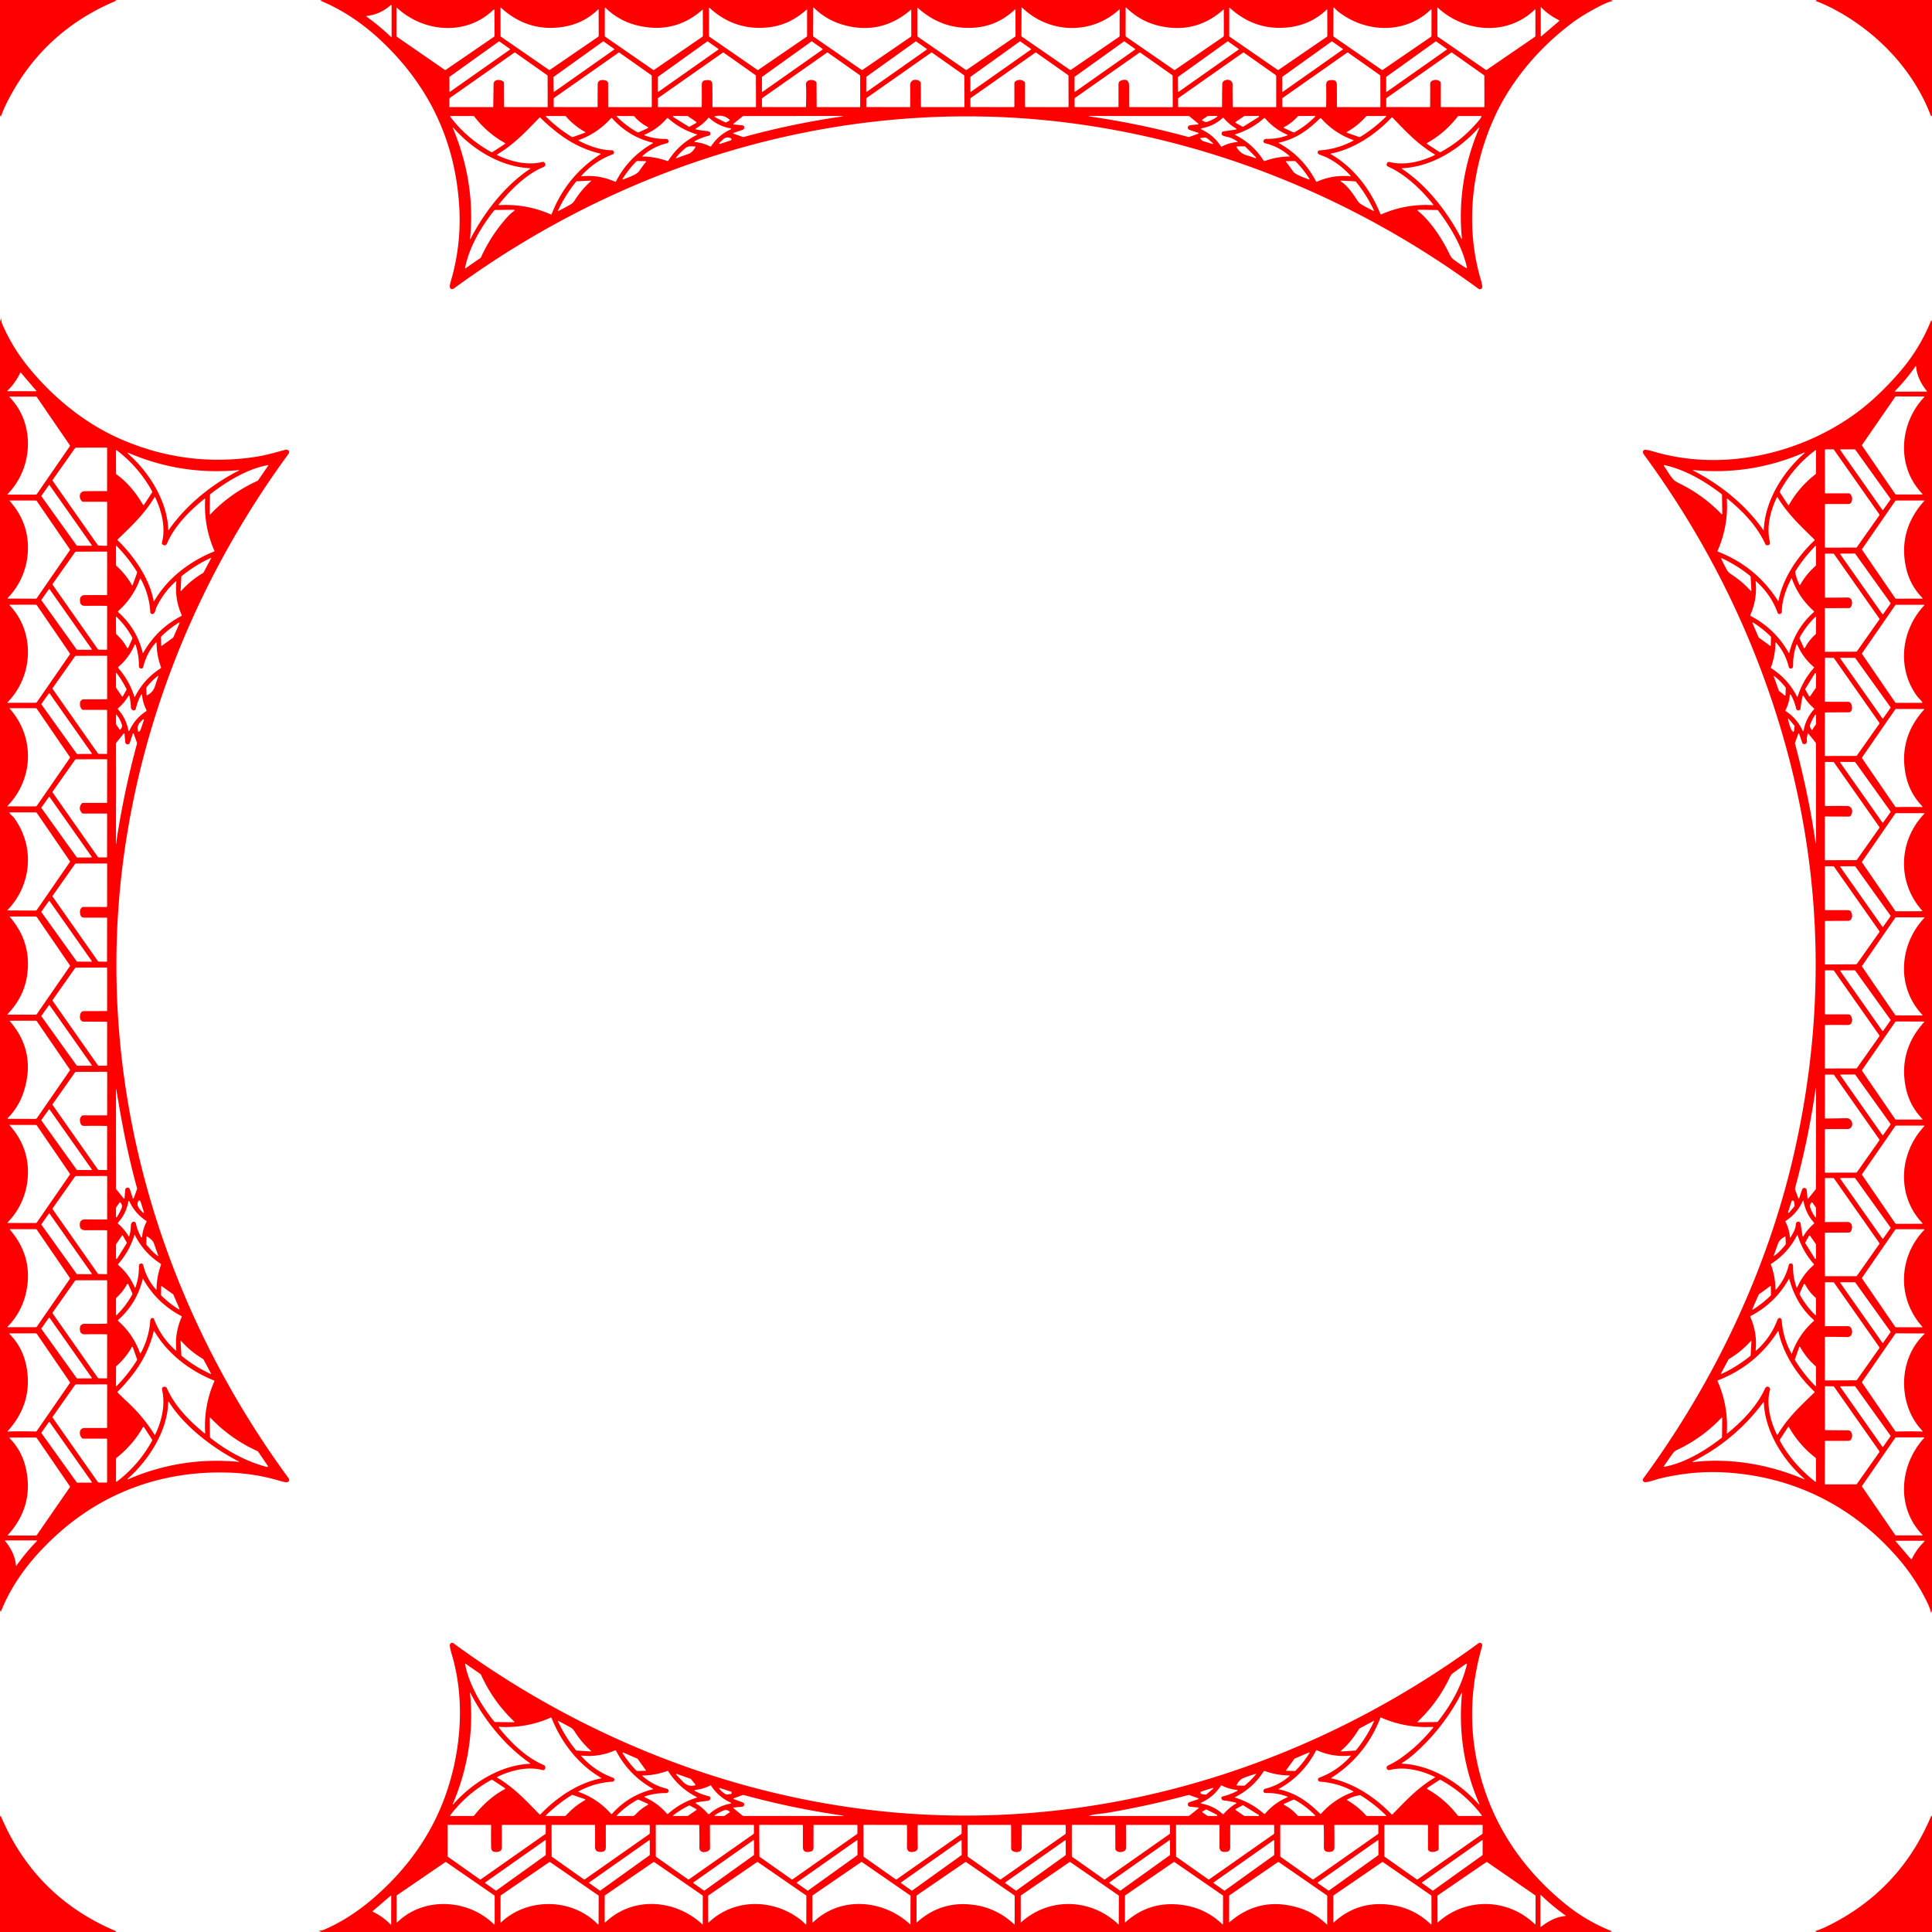 <svg xmlns="http://www.w3.org/2000/svg" viewBox="0 0 1448 1448" width="2048" height="2048" fill="red" xmlns:v="https://vecta.io/nano"><path d="M0 0h86.25q.38.23.77.29.48.08.03.27Q30.56 24.24 3.92 79.43 2.15 83.1.83 87.03q-.14.42-.42.07-.26-.34-.41-.98V0zm241.37 0H1207l1.5.45q.57.18-.01.31-3.34.75-8.14 3.16-13.6 6.82-22.72 13.74c-23.72 17.97-44.45 41.96-57.04 69.11-17.51 37.71-22.77 82.4-10.79 122.69q.81 2.72 1.13 5.29a1.81 1.81 0 0 1-2.86 1.68c-91.09-66.94-198.23-111.1-310.56-124.79C634.67 71.8 472.06 119.69 340.6 215.92q-1.07.78-1.8.78c-1.25.01-1.78-1.15-1.66-2.31q.19-1.71.68-3.4 8.08-27.39 6.38-55.98-4.33-73.07-58-123.96-21.4-20.3-45.98-30.52a.07.07 0 0 1 .01-.13l1.14-.4zm33.33 12.41c7.12 5.22 11.9 9.2 18.38 15.26q.43.39.43-.19l-.03-23.44a.33.33 0 0 0-.55-.25q-7.78 6.94-18.12 8.21-.57.07-.11.41zm100.42-6.64l.04 21.04q0 .49.4.77l35.73 24.68q.49.34.98 0l36.03-24.68a.97.97 0 0 0 .42-.8l-.05-19.52a.25.25 0 0 0-.42-.18c-7.42 7.32-16.39 11.62-26.9 13.16q-25.98 3.8-46-14.57a.14.14 0 0 0-.23.1zm229.5 1.39c-9.63 8.52-19.43 12.98-32.44 13.64q-22.75 1.17-40.26-14.79-.52-.48-.52.23l-.06 20.47q-.01.57.47.9l35.95 24.83q.23.16.46 0l36.28-24.86a.91.9-17.5 0 0 .39-.74l.01-19.56a.17.17 0 0 0-.28-.12zm83.15-1.36q-.22-.21-.22.09l-.04 20.8q0 .6.49.94l35.77 24.68q.41.28.82 0l36.13-24.76a.93.91 73.7 0 0 .41-.77l-.03-19.29q0-.76-.56-.24-12.75 11.96-29.28 13.41-24.69 2.15-43.49-14.86zm150.92 1.49c-20.75 18.95-52.17 18-72.54-1.49q-.51-.48-.51.22l-.12 20.68q0 .53.44.83l35.94 24.82a.64.63 44.4 0 0 .71 0l36.04-24.69q.47-.32.48-.89l.02-19.28q0-.62-.46-.2zm41.81 45.16l36.26-24.85q.47-.33.47-.9l-.02-19.16q0-.6-.45-.2-20.98 18.55-48.53 11.9-13.6-3.28-24.06-13.45-.51-.5-.51.22l-.05 20.71a1.08 1.06 17.4 0 0 .47.88l35.99 24.85a.38.37-44 0 0 .43 0zm192.37-25.83l.04-19.14a.35.35 0 0 0-.59-.26c-18.7 18.06-47.23 17.67-67.88 2.59q-2.53-1.85-4.45-4.02a.34.34 0 0 0-.59.23l-.12 20.72q0 .52.42.81l35.9 24.8a.65.64 44.4 0 0 .73 0l35.97-24.64q.57-.4.57-1.09zm82.18-21.17a.16.16 0 0 0-.27.11l-.01 21.45a.25.24 70 0 0 .4.19l13.43-11.47a.36.36 0 0 0-.08-.6q-7.63-3.6-13.47-9.68zM370.58 7.38a.11.1-82.8 0 0-.07-.1q-.47-.18-.8.14c-20.26 19.55-51.98 17.05-72.23-1.59a.22.21-68.8 0 0-.36.16l-.01 20.84q0 .49.41.76l35.82 24.75a.67.67 0 0 0 .76 0l36.17-24.79a.84.84 0 0 0 .36-.69l-.05-19.48zM490.2 52.39l36.22-24.83q.38-.25.38-.71l-.05-19.34q0-.46-.34-.15-20.79 18.32-48.39 11.79-14.04-3.33-24.26-13.35a.27.27 0 0 0-.46.19l-.03 20.78q-.01.53.43.82l35.87 24.8q.32.21.63 0zm119.58-24.87l36 24.87q.31.21.62 0l36.17-24.79a.98.98 0 0 0 .43-.81l-.04-19.28q0-.4-.3-.14-21.7 18.61-48.69 11.79c-9.36-2.37-17.25-6.69-23.98-13.38a.28.28 0 0 0-.48.2l-.08 20.86a.82.8 18.4 0 0 .35.68zM958.34 52.3l36.12-24.74a.82.8 73 0 0 .35-.67l-.06-19.42a.29.29 0 0 0-.5-.21c-8.33 8-18.31 12.32-29.98 13.37q-24.13 2.17-42.74-14.9a.13.13 0 0 0-.22.1l-.03 20.94q0 .53.43.82l35.77 24.71q.43.3.86 0zm119.27-24.79l35.94 24.83q.36.26.74 0l36.04-24.7a.98.98 0 0 0 .43-.81l-.01-19.56a.21.21 0 0 0-.36-.15c-20.48 19.84-52.31 17.53-72.86-1.41a.15.15 0 0 0-.26.11l.01 21.05q0 .41.33.64zM336.95 57.54a.33.33 0 0 0-.14.27l.03 10.64a.33.33 0 0 0 .52.27l44.81-31.54a.33.33 0 0 0 0-.54l-7.9-5.57a.33.33 0 0 0-.38 0l-36.94 26.47zm78 10.92a.33.33 0 0 0 .52.27l44.81-31.55a.33.33 0 0 0 0-.54l-7.92-5.57a.33.33 0 0 0-.38 0l-36.95 26.49a.33.33 0 0 0-.14.27l.06 10.63zm115.51-37.4a.31.31 0 0 0-.36 0l-36.95 26.48a.31.31 0 0 0-.13.25l-.01 10.72a.31.31 0 0 0 .49.26l44.9-31.61a.31.31 0 0 0 0-.5l-7.94-5.6zm40.61 37.42a.34.34 0 0 0 .54.28l44.85-31.57a.34.34 0 0 0 0-.56l-7.87-5.57a.34.34 0 0 0-.4 0l-36.97 26.5a.34.34 0 0 0-.14.27l-.01 10.65zm78.17-.08a.35.35 0 0 0 .55.29l44.72-31.49a.35.35 0 0 0 .01-.58l-7.85-5.55a.35.35 0 0 0-.4.01L649.4 57.5a.35.35 0 0 0-.15.28l-.01 10.62zm78.04.1a.31.31 0 0 0 .49.26l44.9-31.62a.31.31 0 0 0 0-.5l-7.96-5.58a.31.31 0 0 0-.36 0l-36.94 26.5a.31.31 0 0 0-.13.25V68.5zm78.07-.06a.33.33 0 0 0 .52.27l44.81-31.54a.33.33 0 0 0 0-.54l-7.9-5.57a.33.33 0 0 0-.38 0l-36.91 26.46a.33.33 0 0 0-.14.27v10.65zm115.04-37.38a.33.33 0 0 0-.38.01l-36.99 26.51a.33.33 0 0 0-.14.27l.04 10.64a.33.33 0 0 0 .52.27l44.86-31.59a.33.33 0 0 0 0-.54l-7.91-5.57zm78.04.01a.31.31 0 0 0-.36 0l-36.92 26.46a.31.31 0 0 0-.13.25l-.01 10.72a.31.31 0 0 0 .49.26l44.88-31.61a.31.31 0 0 0 0-.5l-7.95-5.58zm40.5 37.44a.32.32 0 0 0 .5.26l44.88-31.6a.32.32 0 0 0 0-.52l-7.91-5.59a.32.32 0 0 0-.38 0l-36.96 26.5a.32.32 0 0 0-.13.26v10.69zm-584.12-7.78a2.1 2.07-74 0 1 .96 1.76l.04 17.31q0 .49.49.49l31.67.02q.53 0 .53-.53l-.03-22.74q0-.51-.42-.81l-23.64-16.67q-.47-.33-.94 0L415.41 73.3q-.44.3-.44.83v5.61q0 .51.52.51l31.97.03q.43 0 .43-.44-.02-8.49.08-16.96c.04-3.43 4.9-3.4 6.84-2.15zm79.09 2.93q.13 8 .06 16.09-.01.54.53.54l31.66.03q.46 0 .46-.46l-.06-22.9q0-.44-.36-.7L542.5 39.55q-.46-.32-.91 0l-48.12 33.77q-.42.3-.42.81v5.64q0 .47.47.47l31.95.05q.47 0 .47-.46.1-7.6.02-15.23c-.04-3.19.46-4.42 3.8-4.57 2.89-.14 4.09.55 4.14 3.63zm78.07-1.55l.09 17.69q.01.49.49.49l31.65.03a.51.5 90 0 0 .51-.52l-.03-22.57q0-.7-.57-1.1L620.5 39.47a.6.6 0 0 0-.7 0l-48.21 33.84q-.47.33-.48.91l-.03 5.44q0 .59.58.59l31.85.04q.58 0 .58-.58c.06-5.25.34-10.87-.05-16.09-.32-4.23 5.38-4.55 7.59-2.32a1.21 1.19 22.6 0 1 .34.81zm149.21-1.27q3.44-2.04 6.52.28a1.42 1.4-71.6 0 1 .55 1.12l.01 17.53q0 .51.51.51l31.51.04q.59 0 .59-.6l-.07-22.69q0-.54-.44-.85l-23.61-16.64q-.44-.31-.88 0L727.63 73.4q-.32.22-.32.61l-.02 5.75q0 .48.47.48l31.98.04q.51 0 .51-.52l.01-17.3a1.89 1.89 0 0 1 .92-1.62zM916.06 63c.08-4.08 7.88-4.56 7.74.5q-.13 4.46.13 16.24.01.55.56.55l31.6.03a.41.41 0 0 0 .41-.41l-.01-22.67a1.43 1.42 17.4 0 0-.6-1.14l-23.45-16.54q-.48-.33-.96 0l-48.09 33.77q-.43.3-.43.83l-.01 5.56q-.01.53.52.53l31.99.03q.44 0 .44-.44-.02-8.42.16-16.84zm77.86 16.85c.12-5.25.11-10.59.03-15.86-.04-2.97 1-3.82 3.81-3.97 2.92-.16 4.16.7 4.18 3.77q.05 7.97.05 15.99 0 .51.51.51l31.51.03q.58 0 .58-.58l-.05-22.68q0-.54-.45-.86l-23.59-16.64q-.48-.34-.96 0l-48 33.7a1.22 1.2 72.6 0 0-.51.99l.02 5.52q0 .48.47.48l31.95.04q.44 0 .45-.44zm85.04-19.05a2.13 2.11 17.7 0 1 .92 1.76l-.02 17.26q0 .46.46.46l31.65.05q.56 0 .56-.55l-.03-22.74a1.01.97 18 0 0-.43-.81l-23.61-16.67q-.48-.34-.97 0l-48.09 33.76a.99.97 72.7 0 0-.41.8l-.06 5.59q0 .53.53.53l31.81.04q.59.01.6-.58.05-7.22.06-14.44c0-1.64-.41-3.85 1.35-4.68q3.17-1.49 5.68.22zm-701.21 1.44l.06 17.54q0 .47.47.47l31.91.07a.27.26 0 0 0 .27-.26l-.03-22.96a1.04 1.02 17.9 0 0-.44-.84l-23.81-16.79q-.35-.25-.71 0L337.31 73.3q-.48.34-.48.93l-.04 5.54q0 .48.48.48l31.95.03q.45 0 .46-.46.15-8.41.24-16.82c.04-3.87 5.57-3.65 7.43-1.73a1.38 1.36-67.7 0 1 .4.97zm311.6-1.33a2.09 2.05-71.9 0 1 .81 1.63l.05 17.21q0 .54.54.54h31.73q.37 0 .37-.37l-.1-22.89q0-.51-.42-.81l-23.62-16.66q-.48-.33-.96 0L649.69 73.3q-.43.3-.43.82l-.01 5.63q0 .5.5.5l31.98.03q.47.01.47-.47 0-8.03-.03-16.07c-.01-4.14 4.55-4.85 7.18-2.83zm164.45-21.3l-48.04 33.72q-.36.26-.36.7l-.04 5.66q0 .57.58.57l31.81.02q.53 0 .54-.53.02-7.46.01-14.9c-.01-2.18-.27-3.73 2.15-4.56 4.72-1.62 5.89 1 5.84 5.1q-.08 7.17-.01 14.42 0 .48.48.48l31.69.03a.52.51-90 0 0 .51-.52l-.11-22.84q0-.46-.37-.72l-23.59-16.63q-.54-.39-1.09 0zM438.49 99.45a.31.3-40.3 0 0 .05-.55q-8.15-4.52-14.29-11.52-.37-.42-.92-.42l-13.83-.02q-.79-.01-.23.55 8.68 8.56 19.04 14.99.62.38 1.29.14l8.89-3.17zm23.63-12.27q6.97 7.15 15.72 11.97a.92.91-42.5 0 0 .8.03l6.81-3.08a.51.51 0 0 0 .03-.92q-5.71-2.97-9.97-7.79-.37-.43-.95-.43l-12.33-.03a.15.15 0 0 0-.11.25zm42.75-.26a.45.45 0 0 0-.24.83l11.65 7.22a.45.45 0 0 0 .46.01l5.05-2.85a.45.45 0 0 0 .03-.77l-6.31-4.32a.45.45 0 0 0-.25-.08l-10.39-.04zm39.6 4.67l2.2-1.2q.55-.3.08-.72-4.46-4.03-10.7-2.56-1.09.26-.09.77l7.43 3.73a1.18 1.16 43.4 0 0 1.08-.02zm83.15-3.76q2.05-.31 4.03-.68a.121.121 0 0 0-.03-.24l-74.35.06a1.24 1.19-63.9 0 0-.77.28l-6.82 5.53a.28.28 0 0 0 .15.5l6.67.66a1.48 1.48 0 0 1 1.21 2.05l-.23.54q-.23.55-.8.75l-6.91 2.32a.31.31 0 0 0-.01.58l7.16 2.53a.58.56-40.4 0 0 .33.02q34.74-9.57 70.37-14.9zm270.62 12.31a.29.29 0 0 0-.01-.54l-6.8-2.27a1.74 1.73 32.7 0 1-.64-2.91c1.15-1.07 5.1-.7 7.31-1.29q.45-.12.09-.42l-6.7-5.48q-.32-.27-.74-.27l-72.98-.03q-3.68 0-.04.53 37 5.37 73.07 15.26a.6.56 41.6 0 0 .35-.01l7.09-2.57zm2.9-9.77c1.19.58 2.15 1.47 3.83.88q4.36-1.54 7.26-3.77a.34.34 0 0 0-.21-.61l-6.37.08q-.53.01-.97.31l-3.59 2.48q-.52.36.05.63zm42.23-2.65a.45.45 0 0 0-.24-.83l-10.43.08a.45.45 0 0 0-.25.08l-6.31 4.31a.45.45 0 0 0 .03.76l5.11 2.86a.45.45 0 0 0 .46-.01l11.63-7.25zm166.51-.78l-16.64.01a.83.82-70.7 0 0-.65.32q-9.44 12.29-22.96 19.89a.43.43 0 0 0-.02.74l9.23 6.02q.45.3.94.04 14.45-7.86 25.3-19.94c1.71-1.9 4-4.14 5.18-6.45q.32-.63-.38-.63zm-772.39.54c8.28 11.04 18.64 19.71 30.62 26.48a1.02 1.01 43.3 0 0 1.06-.03l9.31-6.1a.36.36 0 0 0-.02-.61Q365 99.68 355.57 87.46q-.39-.5-1.02-.5l-16.79-.02a.34.34 0 0 0-.27.54zm624.97 7.74a.48.48 0 0 0 .02.86l6.8 3.05q.5.23.98-.04 8.56-4.74 15.44-11.7.47-.47-.2-.47l-12.09.03a1.2 1.19-69.6 0 0-.91.42q-4.29 4.86-10.04 7.85zm57.03 7.36c6.72-4.03 13.69-9.54 19.25-15.11q.54-.54-.23-.54l-13.84.03a1.22 1.2 20.4 0 0-.91.41q-6.07 6.88-14.06 11.4-.87.49.08.82l8.8 3.08a1.12 1.1 38.7 0 0 .91-.09zm-611.36 19.34c1.38 1.72.34 2.81-1.33 3.51-12.72 5.34-24.51 17.27-33.02 27.88a.29.29 0 0 0 .24.47q20.28-1.22 38.8 6.91.47.21.66-.27 11.07-28.54 36.76-44.95.3-.19-.05-.27-18.08-4.26-33.42-16.55-7.35-5.89-11.76-10.45-.35-.36-.7 0c-9.99 10.19-18.47 19.6-31.56 27.46q-.64.38.04.69c10.16 4.73 22.31 7.88 33.72 5.03a1.6 1.6 0 0 1 1.62.54zm626.16 37.74q.17.42.38.77.23.39.64.21 18.36-8.04 38.44-6.87.86.05.32-.62c-8.91-11.16-20.54-22.34-33.76-28.31q-1.4-.63-.92-2.23a1.77 1.77 0 0 1 2.14-1.2c11.05 2.85 23.62-.25 33.66-5.12q.59-.29.03-.63c-13.03-7.83-21.79-17.38-31.65-27.62a.4.39-45.5 0 0-.56.01c-11.95 12.67-28.29 23.73-45.61 27.07a.21.21 0 0 0-.07.38c17.06 9.79 29.59 26.12 36.96 44.16zm-502.77-58.04q-5.67 1.37-10.81 4.15a.38.38 0 0 0 .15.72q6.01.51 11.36 3.29a.62.61 30 0 0 .8-.21q5.48-8.46 14.66-12.6a.41.41 0 0 0-.1-.78q-9.14-1.55-15.94-7.76-.45-.41-.83.06-3.93 4.72-9.26 7.77a.4.4 0 0 0 .12.74q4.06.83 8.13 1.24c1.59.17 3.14.76 2.49 2.68q-.19.56-.77.7zm384.98-.04a1.64 1.64 0 0 1 .45-3.11l9.31-1.37a.44.44 0 0 0 .16-.82q-5.29-3.11-9.27-7.79-.39-.46-.84-.05-6.46 5.95-15.11 7.57-2.01.38-.17 1.27 8.74 4.24 14.01 12.37a.52.51 59 0 0 .67.17q5.37-2.78 11.41-3.35.8-.08.13-.52-4.05-2.69-6.75-3.19-2.4-.44-4-1.18zm-456.42 12.21q.49 1.36-.87 1.87-13.75 5.15-23.53 16.17a.19.19 0 0 0 .16.32q13.12-1.33 25.13 4.04.47.21.71-.25 9.56-18.41 27.63-28.58.49-.27-.06-.41-18.14-4.46-30.5-18.36-.41-.45-.81 0-9.96 11.26-24.13 16.34-.57.21-.04.5c6.92 3.79 16.64 7.2 24.62 7.17q1.26-.01 1.69 1.19zm39.99-6.48q-10.46 2.45-18.5 9.55-.48.43.16.44 9.53.16 18.46 3.39a.56.56 0 0 0 .66-.22q8.01-12.6 21.34-19.3.62-.31-.04-.52-12.06-3.67-21.47-12.06a.57.56 40.8 0 0-.81.05q-6.97 8.19-16.86 12.37a.24.23-46.7 0 0 .01.44q7.63 2.8 15.76 2.65c1.36-.03 2.68.75 2.24 2.31a1.29 1.29 0 0 1-.95.9zm425.8-6.67q-.68.21-.05.53 13.26 6.69 21.27 19.19.31.48.85.29 8.82-3.19 18.22-3.35.69-.01.18-.47-7.75-6.89-17.81-9.38-.99-.25-1.37-.76-.72-.97.31-1.99a2.2 2.18-66.5 0 1 1.58-.63q7.95.22 15.42-2.44 1.04-.37.03-.81-9.54-4.18-16.28-12.1a.68.68 0 0 0-.97-.07q-9.39 8.32-21.38 11.99zm62.54 14.92a1.51 1.5 56.3 0 1 .57-2.85q13.41-.87 25.25-7.26.54-.29-.04-.5-14.09-5.06-24.01-16.23-.4-.45-.84-.03c-9.23 9.07-18.1 15.43-30.96 18.26q-.34.07-.03.24 18.32 10.15 27.99 28.76.23.44.68.24 11.92-5.33 24.93-4.05.71.07.24-.46-7.53-8.35-17.33-13.44c-1.86-.97-4.43-1.68-6.45-2.68zm-649-19.59c11.12 26.55 15.79 54.5 12.87 83.13a.16.16 0 0 0 .3.09c10.29-20.06 25.92-40.18 44.83-52.74a.19.19 0 0 0-.09-.35c-22.22-1.08-43.08-13.98-57.55-30.36a.22.22 0 0 0-.36.23zm756.31 83.14c-2.93-28.44 1.67-56.92 12.96-83.21a.22.22 0 0 0-.37-.23c-14.37 16.26-35.38 29.37-57.46 30.42a.25.25 0 0 0-.13.46c18.75 12.16 34.6 32.97 44.75 52.63a.13.13 0 0 0 .25-.07zm-554.29-74.13c-.61.66-1.77 1.49-2.38 2.36a.37.37 0 0 0 .42.57l8.14-2.65a.9.89-41.3 0 0 .11-1.66q-3.48-1.63-6.29 1.38zm359.02-1.65q-2.1-.12.88 2.27a.15.15 0 0 0 .07.04l7.36 2.29a.3.3 0 0 0 .3-.49q-1.32-1.36-3.73-3.3c-2.23-1.8-2.57-.68-4.88-.81zm-386.95 7.86q-3.4 2.86-6.49 6.57-1.03 1.24.47.67 3.76-1.42 8.08-2.9c2.84-.96 4.08-2.81 5.64-5.13q.34-.51-.27-.57-1.92-.22-3.72-.15-2.02.08-3.71 1.51zm421.36 5.37c2.18.57 3.93 1.29 6 1.98a.41.41 0 0 0 .42-.68l-8.02-8.01a.72.71-22.6 0 0-.54-.22l-5.46.14q-.74.02-.38.66 2.71 4.75 7.98 6.13zm-467.84 18c3.27-1.42 10.11-3.51 12.01-6.31q2.37-3.48 5.01-6.82.5-.63-.3-.64l-5.99-.09a1.3 1.29 22.6 0 0-.95.39q-5.78 5.95-10.21 12.97a.35.34 4.3 0 0 .43.5zm502.27-5.94c1.69 2.39 8.81 4.69 11.7 5.93a.34.34 0 0 0 .42-.49q-4.42-7.03-10.23-12.96-.4-.41-.98-.4l-5.93.09q-.76.01-.3.62 2.74 3.59 5.32 7.21zm-537.68 7.71q-7.92 9.82-13.28 21.24-.38.8.42.41 4.62-2.24 9.06-4.85 1.71-1 2.87-2.87 4.96-7.98 12.03-14.29.74-.66-.25-.61l-9.97.52q-.54.03-.88.45zm573.47-.19c4.36 2.38 9.55 9.87 12.22 14.07q1.24 1.95 3.01 2.99 4.32 2.55 8.95 4.8.76.37.41-.4-5.31-11.43-13.26-21.22-.36-.46-.95-.49l-10.16-.53a.42.41 60.8 0 0-.22.78zm-634.72 21.59c-9.73 12.2-18.81 27.7-21.78 43.05a.26.26 0 0 0 .4.26l11.01-7.63q.39-.27.58-.7 7.6-16.77 19.99-30.39 2.28-2.51 4.89-4.32a.44.44 0 0 0-.25-.8l-14.1.17a.94.93 18.7 0 0-.74.36zm718.97 36.65c2.9 2.18 6.46 4.73 9.63 6.5q.65.36.49-.36c-3.45-15.58-12.24-30.38-21.62-42.74a1 .99-18 0 0-.77-.39l-14.02-.21a.5.5 0 0 0-.32.89c9.84 7.94 18.7 21.73 24.02 33.08q.94 1.99 2.59 3.23zM1361.88 0H1448v86.25q-.14.53-.36.8-.26.32-.41-.06c-13.02-34.47-40.35-62.96-72.68-80.06Q1367.3 3.1 1361 .77q-.5-.18-.02-.39l.9-.38z"/><path d="M0 1206.63V241.25l.56-1.98q.29-1 .38.03.19 2.24.59 3.18 7.61 17.75 19.79 32.71c18.17 22.34 41.63 41.7 68.1 53.44q49.06 21.76 101.95 13.81c7.37-1.11 15.13-3.32 22.62-5.38q.45-.12.9-.01c2.27.54 2.25 1.9 1.06 3.52-64.93 88.68-108.32 192.24-123.18 301.18C70.14 807.7 118.04 974 216.42 1108.08a1.75 1.75 0 0 1 .3 1.35q-.26 1.39-1.97 1.48-1.24.07-5.25-1.11-17.61-5.22-35.99-6.02c-50.26-2.18-96.24 14.19-132.68 48.14-17.24 16.05-31.25 33.78-40.12 55.85q-.18.42-.32-.01l-.39-1.13zm5.5-913.72a.17.16 22.2 0 0 .12.28l21.29.03q.61 0 .21-.47l-11.36-13.31a.37.37 0 0 0-.62.08q-3.63 7.56-9.64 13.39zm1.63 4.71c19.5 19.87 17.73 53.18-1.35 72.6a.31.3 22.3 0 0 .22.52l20.76-.01q.53 0 .84-.44l24.75-35.84a.65.64 45.6 0 0 0-.73l-24.69-36.03q-.3-.44-.83-.44l-19.54-.01a.22.22 0 0 0-.16.38zm48.89 38.56l-16.46 23.36q-.34.47 0 .95l33.69 47.99q.3.42.81.44l5.64.17q.55.02.55-.54l.04-32.01a.5.5 0 0 0-.5-.5l-17.47.03q-.49 0-.85-.33c-2.52-2.23-2.44-7.51 2.09-7.58q8.21-.13 16.38-.07a.32.32 0 0 0 .32-.32l.03-31.97a.33.32 90 0 0-.32-.33l-22.65.03q-.83.01-1.3.68zm31.35 19.4c8.03 5.69 14.97 14.3 19.83 22.76a.42.42 0 0 0 .71.02l6.02-9.18q.32-.49.03-1-9.97-18.16-26.46-30.7a.35.35 0 0 0-.56.28l.03 17.04q0 .5.4.78zm9.29-14.92c15.21 13.48 28.95 35.37 29.43 56.53a.18.18 0 0 0 .32.1c13.13-18.84 32.43-34.44 52.85-44.72a.14.14 0 0 0-.07-.26q-42.65 4.12-82-12.49-2.79-1.17-.53.84zm104.13 8.66q.56-.82-.42-.64c-15.11 2.82-30.44 12.16-42.48 21.48q-.5.39-.51 1.03l-.22 13.7q-.01 1.13.77.31 15.05-15.73 34.84-24.7.49-.23.79-.67l7.23-10.51zM37.15 363.63a.3.3 0 0 0-.5 0l-5.6 7.98a.3.3 0 0 0 0 .34l26.47 36.93a.3.3 0 0 0 .24.12l10.76.06a.3.3 0 0 0 .25-.48l-31.62-44.95zm50.92 41.15c12.47 12.29 23.88 28.52 27.03 45.5q.15.8.56.09c9.96-17.14 26.56-29.68 44.75-37.01q.43-.18.24-.6-8.06-18.52-6.89-38.75a.28.28 0 0 0-.45-.23c-10.82 8.67-22.62 20.46-28.06 33.41-.68 1.59-2 2.05-3.36.94a1.55 1.53 27.2 0 1-.52-1.58c2.99-11.14-.26-23.7-5.1-33.88a.28.28 0 0 0-.49-.02c-7.36 12.44-17.43 21.83-27.71 31.77a.25.25 0 0 0 0 .36zm-67.11 5.65c.01 13.99-5.24 27.5-15 37.54q-.64.65.28.66l20.51.09q.51 0 .81-.42l24.78-35.88q.26-.38 0-.76l-24.78-36.14a.84.83 72.7 0 0-.69-.37l-19.78-.04a.05.05 0 0 0-.04.08q13.89 15.49 13.91 35.24zm66.38 13.72c4.56 4.22 8.4 8.76 11.42 14.21q.44.79.74-.06l3.2-8.85a1.08 1.06-50.9 0 0-.09-.93q-6.49-10.48-15.13-19.25-.54-.55-.54.22l.03 13.81q0 .5.37.85zM74.1 486.93l5.65.07a.5.5 0 0 0 .5-.5l.05-31.99q0-.45-.45-.46-8.07-.04-16.17 0c-2.67.01-3.55-1.19-3.72-3.66q-.3-4.36 3.77-4.37 8.07-.03 16.07-.01a.47.47 0 0 0 .47-.47l.03-31.81a.32.32 0 0 0-.32-.32l-22.85.05a1.22 1.21 17.1 0 0-1 .52L39.56 437.5q-.34.47 0 .94l33.73 48.06q.3.42.81.43zm61.81-54.61l-.55 10.11q-.06 1.04.63.26 7.01-7.8 16.03-13.13a1.6 1.54-2.1 0 0 .61-.63l5.57-10.45a.21.21 0 0 0-.27-.29q-11.73 5.38-21.72 13.53a.85.82 72.4 0 0-.3.6zm-21.39 27.84a1.43 1.43 0 0 1-1.85-1.28q-.82-13.37-7.24-25.1-.27-.5-.46.03-5.13 14.18-16.39 24.15a.55.54 45.3 0 0 0 .81q13.88 12.33 18.36 30.4.15.62.46.06 10.15-17.97 28.45-27.51.52-.27.28-.81-5.25-11.93-3.95-24.91a.3.29 71.9 0 0-.49-.25q-9.19 8.38-14.54 19.61c-.63 1.32-.72 4.22-2.63 4.8zm-77.36-18.55a.32.32 0 0 0-.52 0l-5.59 7.93a.32.32 0 0 0 0 .37l26.47 36.93a.32.32 0 0 0 .26.13l10.68.02a.32.32 0 0 0 .26-.51l-31.56-44.87zm-29.9 12.11c19.28 20.18 17.69 53.1-1.6 72.62a.22.22 0 0 0 .15.37l20.9.01a1.14 1.13-72.4 0 0 .93-.49l24.7-35.75q.26-.38 0-.76l-24.59-35.89a1.41 1.41 0 0 0-1.17-.62l-19.11.02a.29.29 0 0 0-.21.49zm80.07 21.7c3.57 3.5 5.76 6.11 7.79 9.94a.6.6 0 0 0 1.08-.03l2.94-6.57q.21-.49-.04-.96-4.68-8.64-11.74-15.48-.44-.43-.44.18l.05 12.08q.01.5.36.84zm33.5 8.2q.02.73.6.3l7.99-5.77q.43-.32.65-.81l4.54-10.41a.31.31 0 0 0-.45-.38q-7.14 4.46-13.16 10.34-.32.32-.31.77l.14 5.96zm-14.53 17.4c-1.44.32-2.28-.89-2.24-2.22q.2-6.76-2.22-14.98-.47-1.61-1.15-.07-4.12 9.32-11.85 15.95-.62.53-.08 1.16 8.19 9.33 11.89 21.17.23.72.57.05 6.69-13.2 19.15-21.17.5-.32.29-.87-3.21-8.74-3.31-18.07-.01-.95-.64-.24-6.95 7.97-9.38 18.27a1.37 1.35-89.2 0 1-1.03 1.02zm-50.12-9.07l-16.63 23.61q-.33.47 0 .93l33.77 48.09q.3.44.84.44l5.56.05q.55 0 .55-.54l.02-31.88a.64.64 0 0 0-.64-.64H62.22q-.46 0-.79-.32c-2.06-1.97-2.38-7.61 1.46-7.57q8.36.08 16.85-.03.56-.01.56-.57v-31.68a.34.34 0 0 0-.34-.34l-22.98.04q-.51 0-.8.41zm31.42 12.79q-.67-.89-.67.22l.03 10.03a1.43 1.42 27.7 0 0 .26.82l4.14 6.04q.39.57.73-.03l2.6-4.55a1.02 1.01-43.6 0 0 .03-.97q-3.03-6.11-7.12-11.56zm28.6 9.44c.9-2.94 1.54-4.65 2.37-7.02q.36-1.04-.5-.36-4.55 3.62-8.13 8.19-.33.43-.31.98l.18 4.77q.02.6.56.32 4.42-2.27 5.83-6.88zm-79.05 5.49a.31.31 0 0 0-.5 0l-5.6 7.92a.31.31 0 0 0 0 .36l26.52 37.01a.31.31 0 0 0 .25.13l10.68-.02a.31.31 0 0 0 .26-.49l-31.61-44.91zm59.23 1.74q-3.17 5.41-7.95 9.48-.39.33-.05.71 6.23 6.83 7.85 15.98a.39.39 0 0 0 .73.09q4.11-9.07 12.43-14.52a.87.87 0 0 0 .3-1.12q-2.72-5.32-3.22-11.28a.33.32-32.6 0 0-.61-.13q-2.85 5-4.06 10.61a1.55 1.55 0 0 1-2 1.14q-1.65-.55-1.72-2.63-.13-4.21-1.17-8.26a.29.29 0 0 0-.53-.07zm-89.03 9.8c18.8 21.16 17.97 52.42-1.57 72.66q-.45.47.2.47l20.53.04a1.49 1.46-72 0 0 1.23-.64l24.59-35.63q.26-.39 0-.77l-24.71-36.08q-.34-.5-.94-.5l-19.14.02q-.57 0-.19.43zm79.88 12.04l2.47 3.56q.26.37.53.01c.93-1.21 1.56-2.2 1.05-3.81q-1.24-3.92-3.81-7.22a.31.31 0 0 0-.56.2l.05 6.42q0 .46.27.84zm16.32 4.96a.33.33 0 0 0 .44.23q1.02-.41 1.47-1.73 1.22-3.6 2.41-7.01a.47.47 0 0 0-.79-.48c-2.95 3.12-4.7 4.28-3.53 8.99zm-16.03 80.65q5.51-36.1 15.12-71.34.13-.48-.03-.95l-2.4-6.67a.35.35 0 0 0-.67.01l-2.25 6.8a1.75 1.75 0 0 1-3.4-.39l-.57-6.28a.37.37 0 0 0-.66-.2l-5.38 6.63q-.35.42-.34.96.13 37.28-.07 74.57 0 .17.11.23.2.13.21-.1.08-1.65.33-3.27zm-31.38-59.21l-16.59 23.53q-.33.46 0 .92l33.72 48.05q.33.47.89.47l5.53-.01q.55 0 .55-.55l.04-31.8q0-.54-.53-.53H62.23a1.14 1.11 68.6 0 1-.84-.38q-2.99-3.48-.24-7.06a1.39 1.39 0 0 1 1.08-.54l17.53-.01q.5 0 .5-.5l.07-31.69a.53.52 0 0 0-.53-.52l-22.57.05q-.69.01-1.09.57zm12.26 72.99a.35.35 0 0 0 .28-.55l-31.49-44.74a.35.35 0 0 0-.57 0l-5.57 7.84a.35.35 0 0 0 .01.4l26.48 36.96a.35.35 0 0 0 .29.15l10.57-.06zm-57.87-29.69c15.71 21.36 13.3 50.31-4.9 69.13q-.26.27.11.27l20.98.11q.54 0 .84-.44l24.77-35.88a.69.69 0 0 0 0-.78l-24.69-36.03q-.33-.48-.9-.48H7.46q-.68 0-.28.55c.93 1.26 2.61 2.54 3.35 3.55zm45.69 34.61l-16.68 23.66q-.32.46 0 .92l33.79 48.12q.3.42.81.43l5.56.11a.51.5.6 0 0 .52-.5l.06-32.06q0-.48-.48-.48-8-.05-16.02-.01c-2.48.01-3.33-.62-3.73-3.01q-.52-3.04 1.42-4.71a1.3 1.26-64.3 0 1 .82-.3l17.45.05a.52.52 0 0 0 .52-.52l.04-31.54q0-.59-.58-.58l-22.79.05q-.45 0-.71.37zm12.26 73.22a.33.33 0 0 0 .27-.52l-31.58-44.92a.33.33 0 0 0-.54 0l-5.57 7.93a.33.33 0 0 0 .01.38l26.48 36.93a.33.33 0 0 0 .27.14l10.66.06zm-48.35 11.35q-2.54 15.52-14.33 27.79-.51.53.22.53l20.68.04q.6 0 .94-.49l24.7-35.79q.26-.37 0-.75l-24.68-36.03a1.24 1.23 72.7 0 0-1.02-.54H7.19q-.11 0-.03.09 17.14 19.61 12.97 45.15zm40.6 26.79a2.47 2.45 16.9 0 1 2.04-1.08l16.98-.05q.53 0 .53-.54l.01-31.52a.57.56 90 0 0-.56-.57l-22.7.07a.98.98 0 0 0-.81.43l-16.66 23.62q-.34.48 0 .96l33.68 48q.36.51.99.51l5.46-.01q.57 0 .57-.56l.03-31.91q0-.45-.45-.46-8.55-.1-17.09-.11c-3.4-.01-3.27-4.94-2.02-6.78zm7.74 39.82a.31.31 0 0 0 .26-.49l-31.58-44.84a.31.31 0 0 0-.5 0l-5.6 7.94a.31.31 0 0 0 0 .36l26.48 36.93a.31.31 0 0 0 .25.13l10.69-.03zm-50.55 19.07q-3.65 11.64-12.14 20.23a.29.29 0 0 0 .21.49l20.52.07a1.48 1.46-72.3 0 0 1.2-.63l24.62-35.67q.27-.38 0-.77l-24.72-36.1a.98.98 0 0 0-.81-.43l-19.29.03q-.42 0-.14.31 19.83 22.86 10.55 52.47zm45.92 26.04c-2.32.05-3.17-.33-3.71-2.61q-.74-3.16 1.2-4.92a1.41 1.39 23.3 0 1 .95-.37H79.8q.49 0 .5-.5l.04-31.61a.56.56 0 0 0-.56-.56l-22.64.05a1.24 1.24 0 0 0-1.01.52l-16.65 23.64q-.26.36-.01.72l33.81 48.15q.32.46.88.47l5.62.11q.47.01.47-.47l.04-31.99q.01-.59-.58-.6-7.99-.21-15.87-.03zm38.85 46.61c-6.8-24.46-11.43-48.96-15.52-73.97a.12.12 0 0 0-.24.01l.06 74.23a1.19 1.15-65.2 0 0 .26.74l5.43 6.75a.35.35 0 0 0 .62-.19l.59-6.35a1.75 1.75 0 0 1 3.4-.39l2.25 6.8a.34.34 0 0 0 .65.01l2.47-6.73q.16-.45.03-.91zm-45.16-13.74a.32.32 0 0 0 .25.13l10.75.11a.32.32 0 0 0 .26-.5l-31.63-44.94a.32.32 0 0 0-.52 0l-5.6 7.88a.32.32 0 0 0 0 .38l26.49 36.94zm-36.57 1.7c0 14.15-5.3 27.56-15.18 37.71a.28.28 0 0 0 .2.48l20.74.05q.58 0 .91-.47l24.71-35.8q.26-.37 0-.75L27.58 843.5a.87.87 0 0 0-.71-.37l-19.61-.03a.13.13 0 0 0-.1.21q13.8 15.4 13.8 35.11zm38.84 39.96q-.24-4.53 4.19-4.47 7.82.1 15.79.1.51 0 .52-.51l.03-31.51q0-.59-.59-.59l-22.72.05a1.04 1.04 0 0 0-.85.44l-16.62 23.6q-.32.47 0 .93l33.79 48.12a.74.73-16.5 0 0 .58.31l5.93.16q.38.01.38-.36l.08-32.12q0-.49-.48-.49-7.84-.06-15.51 0c-2.74.02-4.37-.79-4.52-3.66zm43.86-18.17c-2.03 3.46 1.43 6.62 3.75 8.81a.32.32 0 0 0 .52-.33l-2.65-8.3a.89.89 0 0 0-1.62-.18zm-4.84 16.13a1.69 1.69 0 0 1 3.02.63q1.2 5.38 3.92 10.23a.4.4 0 0 0 .75-.16q.52-5.96 3.27-11.26a.61.61 0 0 0-.21-.79q-8.44-5.52-12.64-14.69a.37.37 0 0 0-.7.09q-1.6 9.11-7.77 15.95-.38.43.05.8 4.62 4.01 7.79 9.23.41.67.62-.08 1.06-3.62 1.12-7.16.04-1.76.78-2.79zm-11.63-11.6a1.25 1.22 63.4 0 0-.23.72l-.04 6.54a.36.36 0 0 0 .66.2q2.24-3.4 3.62-6.91c.67-1.68.02-2.85-1.02-4.11q-.24-.3-.46.02l-2.53 3.54zm-18.74 50.25a.33.33 0 0 0 .27-.52L37.17 909.6a.33.33 0 0 0-.54 0l-5.57 7.92a.33.33 0 0 0 0 .38l26.45 36.91a.33.33 0 0 0 .27.14l10.67.04zM20 966.47c-1.96 10.73-6.66 20.07-14.23 27.75a.29.29 0 0 0 .21.49l20.81.02q.52 0 .82-.43l24.68-35.73q.31-.44 0-.89l-24.66-36a.98.98 0 0 0-.82-.44l-19.09-.01q-.62 0-.22.48 17.07 19.84 12.5 44.76zm80.71-40.73q-3.73 12.11-12.13 21.61a.55.55 0 0 0 .06.79q8.13 6.89 12.32 16.69a.31.3 43.5 0 0 .57-.01q2.72-7.61 2.56-15.61c-.02-1.25.6-2.32 1.91-2.21a1.54 1.53-4.2 0 1 1.35 1.16q2.5 10.26 9.45 18.19.51.6.52-.19.14-9.35 3.3-18.12.23-.63-.34-.99-12.5-8.08-19.17-21.34-.24-.47-.4.03zm-8.59.46a.45.45 0 0 0-.76-.04l-4.31 6.27a.45.45 0 0 0-.08.25l-.03 10.39a.45.45 0 0 0 .84.24l7.2-11.58a.45.45 0 0 0 .01-.46l-2.87-5.07zm17.86 6.92c2.07 2.47 5.19 5.94 8.12 8.06q.73.53.43-.31-1.53-4.32-3.05-8.66c-.95-2.73-2.93-3.85-5.11-5.47q-.55-.4-.57.28l-.17 5.08q-.02.58.35 1.02zm3.77 54.81q1.25-.43 1.7.74 5.28 13.83 16.35 23.56a.22.22 0 0 0 .36-.19q-1.31-13.05 4.01-24.98.21-.48-.25-.72-18.37-9.6-28.56-27.63-.27-.47-.4.05-4.49 18.12-18.37 30.49-.46.4 0 .8 11.26 9.97 16.36 24.14.21.57.5.03 6.33-11.63 7.2-24.86a1.64 1.63 82.7 0 1 1.1-1.43zm-53.88 8.45q-.21-4.28 3.88-4.22 7.92.12 15.98-.07.55-.01.55-.55l.03-31.5a.52.52 0 0 0-.52-.52l-22.59.03a1.39 1.37 17.4 0 0-1.13.58l-16.52 23.46q-.33.46 0 .92l33.74 48.08q.31.44.85.44l5.59.02a.53.52-89.5 0 0 .53-.53l.04-32.01q0-.47-.47-.48-8.17-.13-16.12.01c-2.62.05-3.71-1.19-3.84-3.66zm35.24-33.74c-2 3.82-4.22 6.47-7.78 9.93q-.37.36-.37.88v11.82q0 .87.61.26 6.84-6.82 11.53-15.28.27-.47.04-.97l-2.95-6.61a.6.6 0 0 0-1.08-.03zm25.9 8.49c3.53 3.47 8.59 7.6 13.11 10.27a.31.31 0 0 0 .44-.39l-4.55-10.53a1.15 1.11-84.9 0 0-.41-.51l-8.23-5.92q-.57-.41-.58.28l-.08 6.05q-.01.44.3.75zm-52.5 61.93a.3.3 0 0 0 .25-.47l-31.62-44.92a.3.3 0 0 0-.5 0l-5.6 7.96a.3.3 0 0 0 0 .34l26.51 36.99a.3.3 0 0 0 .24.13l10.72-.03zm27.63 18.3q11.34 10.56 19.6 23.78.34.54.61-.03c4.82-10.02 7.73-22.11 5.16-33.24-.36-1.54.37-2.62 1.97-2.56a1.82 1.8-10.4 0 1 1.58 1.08c5.85 13.44 16.97 24.66 28.24 33.85a.3.29-72.1 0 0 .48-.25q-1.22-20.19 6.84-38.66.22-.49-.28-.69c-18.29-7.46-34.64-19.84-44.74-37.03q-.24-.42-.35.05-4.41 18.37-16.78 33.8-5.66 7.07-10.27 11.51-.35.34-.01.69 3.92 3.95 7.95 7.7zm-89.52 21.51q10.02-.23 20.14.03.51.02.79-.4l24.79-35.9q.25-.37 0-.75l-24.72-36.09a1.12 1.11-17 0 0-.92-.48l-19.08.06q-.98 0-.29.69c6.99 7.04 11.19 15.84 12.78 25.83q4.21 26.32-14.34 46.7-.22.24.07.37.4.19.78-.06zm151.56-43.35l-5.61-10.54a1.46 1.43 1.3 0 0-.53-.54q-9.04-5.31-16.03-13.14-.72-.82-.66.27l.57 9.92q.03.57.47.93 9.91 8.05 21.54 13.37a.2.19 88.2 0 0 .25-.27zm-59.37-19.92q-4.48 8.03-11.41 14.12-.43.37-.43.94l-.02 13.85q0 .78.54.22 8.59-8.72 15.06-19.13.3-.49.11-1.03l-3.15-8.91a.39.38-40 0 0-.7-.06zm-19.27 101.59a.73.72-89.6 0 0 .73-.73v-31.58q0-.63-.64-.63H62.47a1.52 1.5-22.1 0 1-1.07-.44c-2.24-2.24-2.45-7.56 2.11-7.55q8.08.01 16.29-.03.46-.01.46-.47l.05-31.59q0-.63-.64-.63l-22.65.05a.99.96 16.4 0 0-.78.41l-16.77 23.8q-.25.35 0 .71l33.79 48.13q.34.48.92.48l5.36.07zm46.5-60.34c-.36 21.54-14.69 43.65-30.33 57.44a.25.25 0 0 0 .26.42q39.63-17.13 82.76-13.09.95.08.1-.35c-19.14-9.86-40.62-26.04-52.26-44.57a.29.29 0 0 0-.53.15zm31.83 26.95c12.48 9.84 26.44 17.43 41.64 21.52q2.06.55.86-1.21l-6.78-9.94q-.32-.45-.82-.68-19.8-8.93-34.82-24.67-.79-.83-.77.32l.19 13.66q.01.62.5 1zm-120.73-12.01a.3.3 0 0 0-.49 0l-5.61 7.93a.3.3 0 0 0 0 .34l26.53 37.02a.3.3 0 0 0 .24.12l10.73.02a.3.3 0 0 0 .25-.47l-31.65-44.96zm70.02 3.86c-5.1 8.94-11.71 16.56-19.78 22.93q-.41.32-.41.84l-.02 16.79a.36.36 0 0 0 .58.28q16.46-12.5 26.41-30.63a1.01 1-47.4 0 0-.04-1.05l-5.99-9.18a.44.44 0 0 0-.75.02zm-87.39 32.7q5.23 27.07-13.92 48.17a.19.19 0 0 0 .14.31l20.77.05a1.11 1.1-72.3 0 0 .9-.47l24.67-35.73a.69.68 45.6 0 0 0-.77l-24.71-36.06a1.08 1.06 72.6 0 0-.88-.47l-19.26.06a.31.31 0 0 0-.22.53c6.71 6.87 10.66 14.75 12.51 24.38zm-15.8 52.76c4.38 5.48 7.31 11.2 7.97 17.98q.08.79.54.15 6.82-9.64 15.05-18.13.6-.62-.26-.62l-23.02.03q-.75 0-.28.59z"/><path d="M1448 241.37v965.38l-.51 1.92q-.13.49-.24 0-.78-3.65-3.2-8.47-8.44-16.87-19.78-30.34c-33.94-40.34-79.68-63.65-132.76-66.37q-23.38-1.2-47.73 4.71c-2.61.63-6.85 2.31-10.52 2.68a1.88 1.88 0 0 1-2.05-1.56q-.1-.55.6-1.51c52.94-72.14 92.95-156.15 112.83-243.52q39.81-174.99-18.31-344.04-33.02-96.08-94.25-179.58c-1.36-1.86-.87-3.94 1.73-3.52q2.71.43 5.37 1.22c51.09 15.22 108.92 2.31 151.05-28.11q16.59-11.97 33.21-31.06 15.23-17.47 23.89-38.96.19-.48.34.01l.33 1.12zm-3.98 51.56c-4.27-5.37-7.28-11.16-7.91-18.03q-.09-.87-.59-.15-6.81 9.66-15.06 18.14-.63.65.28.65l23.01-.05q.72 0 .27-.56zm-3.12 77.29c-19.69-20.16-17.62-52.49 1.15-72.44q.58-.63-.28-.63l-20.52-.05q-.57 0-.89.46l-24.66 35.74q-.29.42 0 .85l24.73 36.08a.91.9 72.9 0 0 .75.4l19.56-.04a.22.22 0 0 0 .16-.37zm-53.22 5.9c-.82 1.9-2.17 1.63-3.94 1.63q-7.68-.02-15.51.02-.48 0-.48.48l-.07 31.57q0 .64.64.64l22.64-.04a.97.97 0 0 0 .79-.41l16.64-23.6q.39-.55 0-1.11l-33.72-48.02q-.34-.48-.93-.49l-5.39-.02a.63.62 90 0 0-.62.63l.02 31.87a.52.51 0 0 0 .52.51l17.49-.01a1.3 1.3 0 0 1 1.04.52q2.16 2.85.88 5.83zm29.27-1.81a.34.34 0 0 0 0-.4l-26.5-36.96a.34.34 0 0 0-.27-.14l-10.65-.05a.34.34 0 0 0-.28.54l31.56 44.87a.34.34 0 0 0 .56 0l5.58-7.86zm-56.39-36.81c-10.95 8.1-20.02 18.77-26.52 30.7a.95.94-47.7 0 0 .04.97l6.09 9.28a.36.36 0 0 0 .62-.02q7.58-13.44 19.77-22.9.47-.37.47-.96l.03-16.81a.32.31 72 0 0-.5-.26zm-91.45 15.21c20.33 10.52 39.26 25.66 52.46 44.55q.31.45.34-.1c.98-22.07 14.33-43.35 30.59-57.61a.22.22 0 0 0-.24-.37q-39.74 17.25-83.03 13.14-1.06-.1-.12.39zm-9.52 10.07q17.35 8.65 30.65 22.54a.34.34 0 0 0 .58-.24l-.19-13.96a1.17 1.16-71.8 0 0-.45-.9c-12.47-9.58-26.78-18.03-42.27-21.54q-1.45-.33-.58.87c2.18 3 5.61 9.6 8.85 11.42q1.69.96 3.41 1.81zm72.17 9.89c-4.78 10.02-7.96 22.14-5.32 33.14.41 1.73-.06 2.94-2.03 2.88a1.48 1.48 0 0 1-1.3-.87c-6.31-13.7-16.79-24.57-28.39-34.01a.3.3 0 0 0-.49.26q1.21 20.26-6.94 38.77-.19.43.25.6 28.56 11.09 45 36.82.33.51.44-.08c3.3-16.95 14.2-33.1 26.85-45.05q.41-.38.01-.77c-10.28-10.09-20.26-19.37-27.61-31.72a.27.27 0 0 0-.47.03zm89.4 2.47a.89.87 16.8 0 0-.73.38l-24.78 35.9q-.25.36 0 .73l24.77 36.15q.29.43.81.42l19.5-.05a.25.25 0 0 0 .18-.42c-6.06-6.17-10.2-13.49-12.19-22.09q-6.58-28.45 13.59-50.87.14-.15-.06-.15h-21.09zm-72.5 63.09q.28.56.59.02 4.52-7.96 11.38-14.03a1.22 1.2 69.9 0 0 .4-.88l.03-13.85q.01-.8-.55-.23-8.48 8.64-14.9 18.9-.24.37-.15.8.95 4.86 3.2 9.27zm30.85-23.31a.32.32 0 0 0-.26.5l31.6 44.88a.32.32 0 0 0 .52 0l5.57-7.92a.32.32 0 0 0 0-.37L1390.43 415a.32.32 0 0 0-.27-.13l-10.65.05zm7.62 40.1a1.75 1.74 17.4 0 1-1.43.74l-17.51.03q-.51 0-.51.52l.03 31.67q0 .53.52.52l22.82-.07a.99.98-72.4 0 0 .78-.41l16.73-23.75q.22-.31 0-.62l-33.86-48.25q-.32-.45-.88-.45l-5.54-.02q-.55 0-.55.54l.02 31.8q0 .64.64.64 8.19.02 16.36-.07c3.81-.05 3.96 4.94 2.38 7.18zm-97-36.1q1.98 4.27 4.2 8.27.99 1.79 2.94 3.05 8.16 5.28 14.79 12.46.65.71.59-.25l-.57-9.94q-.03-.58-.48-.94-9.7-7.85-20.99-13.13-.9-.43-.48.48zm52.47 14.7c-3.86 7.31-7.24 16.68-7.12 24.89q0 .49-.3.87-.85 1.1-2.13.7a1.04 1.04 0 0 1-.66-.62q-5.06-13.82-16.06-23.64-.58-.52-.5.25 1.3 12.94-3.97 24.82-.24.54.28.82 18.29 9.56 28.46 27.52.3.53.45-.06 4.52-18.11 18.42-30.46a.46.46 0 0 0 0-.69q-11.36-10.08-16.49-24.38a.21.21 0 0 0-.38-.02zm98.08 92.59c-1.06-1.58-3.06-3.35-3.82-4.4-15.44-21.03-12-49.58 5.33-68.12q.37-.4-.17-.4l-20.73-.02q-.61 0-.95.5l-24.65 35.69q-.29.43 0 .85l24.67 36q.3.44.83.44l19.19.01q.67 0 .3-.55zm-80.07-63.88c-4.5 4.33-8.73 9.94-11.71 15.39q-.27.51-.04 1.03l3.03 6.69a.53.52-43.5 0 0 .94.02q2.98-5.67 7.78-9.93.42-.38.42-.94l.04-12.07q0-.64-.46-.19zm-47.14 4.69l4.42 10.28q.23.51.68.84l8.04 5.84q.54.39.56-.28l.15-5.86q.01-.59-.41-1-5.92-5.82-12.96-10.24a.34.33-85.9 0 0-.48.42zm28.22 34.01a1.42 1.41-89.7 0 1-1.02-1.04q-2.45-10.36-9.47-18.34-.5-.57-.52.19-.14 9.4-3.33 18.22-.2.54.28.85 12.52 8.03 19.22 21.28.28.56.46-.03 3.78-12.11 12.18-21.59a.45.45 0 0 0-.05-.65q-8.19-6.9-12.37-16.74a.34.34 0 0 0-.64.02q-2.68 7.85-2.53 15.63c.03 1.32-.71 2.58-2.21 2.2zm45.35 25.9c1.45 1.73 1.54 6.95-1.29 6.94q-8.69-.01-17.52.1-.54 0-.54.54l-.02 31.5q0 .59.59.59l22.7-.05q.55 0 .87-.45l16.62-23.58q.33-.46.01-.92l-33.79-48.12q-.3-.42-.81-.43l-5.59-.07a.5.5 0 0 0-.5.5l-.08 31.98q0 .51.52.51l16.81.01a2.63 2.6-19.5 0 1 2.02.95zm23.8 11.48a.33.33 0 0 0 .54 0l5.57-7.93a.33.33 0 0 0-.01-.38l-26.47-36.93a.33.33 0 0 0-.27-.14l-10.64-.01a.33.33 0 0 0-.27.52l31.55 44.87zm-49.76-33.37a.5.5 0 0 0-.93-.27l-7.09 11.48a.5.5 0 0 0-.02.51l2.8 4.97a.5.5 0 0 0 .84.04l4.25-6.17a.5.5 0 0 0 .09-.28l.06-10.28zm-31.48 2.41l3.47 9.8a1.89 1.81 11.1 0 0 .59.84l3.9 3.13a.4.4 0 0 0 .65-.3l.19-4.95q.02-.57-.34-1.01-3.49-4.39-7.85-7.94-1.07-.87-.61.43zm19.61 24.29a1.74 1.7 57.2 0 1-3.06-.7q-1.17-5.4-3.91-10.26a.43.43 0 0 0-.81.18q-.45 5.89-3.14 11.14-.31.61.26.98 8.33 5.51 12.52 14.59a.38.37 37.7 0 0 .71-.09q1.62-9.16 7.83-15.98.33-.37-.05-.7-4.72-4.01-7.85-9.34a.36.36 0 0 0-.67.1q-1 4.37-1.54 8.95-.1.86-.29 1.13zm90.67 73.13q.38.32.74.01.37-.32.03-.67c-6.58-6.81-10.74-14.92-12.5-24.42q-5-26.92 13.84-47.89.45-.5-.23-.51l-20.54-.05q-.52 0-.82.43l-24.67 35.73q-.33.48 0 .96l24.71 36.07q.26.38.72.37 9.41-.22 18.72-.03zm-83.09-62.11c-.73 1.92.21 2.71.9 4.08q.25.49.56.04l2.48-3.56q.3-.43.3-.95l.07-6.37a.39.39 0 0 0-.72-.21q-2.31 3.64-3.59 6.97zm-12.24 5.27l.49-3.61a.7.68-61.5 0 0-.16-.56l-4.24-5.01a.31.31 0 0 0-.54.28c.58 2.27 1.82 7.95 3.7 9.24a.48.48 0 0 0 .75-.34zm.81 9.38c6.43 24.26 11.68 48.65 15.23 73.14q.48 3.36.48-.04l-.05-73.24a1.19 1.15-65.2 0 0-.26-.74l-5.53-6.84q-.25-.3-.34.08-.9 3.48-.66 4.98.4 2.46-1.53 2.92a1.71 1.71 0 0 1-2.01-1.11l-2.3-6.79a.28.28 0 0 0-.52-.01l-2.47 6.78q-.16.43-.04.87zm63.16 63.12a.64.64 0 0 0 0-.74l-33.85-48.2q-.33-.47-.91-.48l-5.54-.07q-.49-.01-.49.49l-.03 31.98q0 .61.61.6 8.03-.12 16.08-.04c4.26.05 4.75 5.33 2.35 7.57a1.34 1.34 0 0 1-.96.38l-17.53-.07q-.56 0-.56.55l-.03 31.68a.54.54 0 0 0 .54.54l22.8-.04a.94.94 0 0 0 .77-.4l16.75-23.75zm-29.05-49.51a.32.32 0 0 0-.26.51l31.63 44.95a.32.32 0 0 0 .52 0l5.6-7.88a.32.32 0 0 0 0-.38l-26.53-37.02a.32.32 0 0 0-.26-.13l-10.7-.05zm61.06 111.36c-18.72-21.1-17.78-52.05 1.65-72.42q.45-.47-.2-.47l-20.74-.03q-.55-.01-.87.45l-24.75 35.86q-.21.32 0 .63l24.78 36.17a.98.98 0 0 0 .81.43l19.06-.04q.78 0 .26-.58zm-53.34 6.8a2.47 2.47 0 0 1-1.96.97l-16.97.06q-.53.01-.53.53l-.03 31.73a.39.39 0 0 0 .4.39l22.68-.13a1.41 1.4-72.2 0 0 1.14-.59l16.54-23.43q.33-.46 0-.93l-33.73-48.02q-.35-.51-.97-.51h-5.52q-.5 0-.5.51l.01 31.95q0 .43.43.43 7.95 0 15.9 0c2.36-.01 3.13.39 3.79 2.61q.76 2.55-.68 4.43zm23.64 5.39a.33.33 0 0 0 .54 0l5.57-7.89a.33.33 0 0 0 0-.38l-26.46-36.93a.33.33 0 0 0-.27-.14l-10.63.03a.33.33 0 0 0-.27.52l31.52 44.79zm9.57-6.63l-24.7 35.8q-.3.43 0 .86l24.68 36.02q.26.38.73.38l19.41.05q.68 0 .22-.49c-19.54-20.75-17.45-52.29 1.44-72.54q.44-.48-.21-.48l-20.75-.02q-.52 0-.82.42zm-33.51 72.98c1.91 2.24 1.91 7.35-2.15 7.31q-8.16-.09-16.5 0-.5.01-.5.51l-.03 31.81a.3.29 0 0 0 .3.29l22.98-.05q.54 0 .86-.45l16.61-23.57q.32-.45 0-.91l-33.91-48.28a.74.74 0 0 0-.6-.31l-5.68-.05q-.51-.01-.51.51l-.03 32.01q0 .51.51.51l17.21.01a1.91 1.86-19.8 0 1 1.44.66zm29.99 3.88a.47.47 0 0 0 0-.54l-26.46-36.84a.47.47 0 0 0-.38-.2l-10.24.03a.47.47 0 0 0-.38.74l31.3 44.5a.47.47 0 0 0 .77 0l5.39-7.69zm3.44 1.35l-24.6 35.64q-.32.46 0 .93l24.65 35.97q.29.42.8.42l19.6-.01a.2.2 0 0 0 .14-.34c-7.13-7.35-11.4-15.94-13.04-26.24q-4.16-26.19 14.26-46.51.34-.37-.16-.37l-20.52-.08q-.72-.01-1.13.59zm-52.13 39.23a.42.42 0 0 0-.43.42l-.06 31.96a.53.53 0 0 0 .53.53q7.76 0 15.52-.25c5.47-.17 6.14 8.2.76 8.16q-8.1-.05-16.35.09-.47.01-.47.48l-.02 31.64a.49.49 0 0 0 .49.5l22.74-.05a1.17 1.17 0 0 0 .96-.5l16.59-23.54q.33-.46 0-.93l-33.78-48.1q-.26-.37-.71-.37l-5.77-.04zm48.75 37.42a.34.34 0 0 0 0-.4l-26.48-36.93a.34.34 0 0 0-.28-.14l-10.56.05a.34.34 0 0 0-.28.53l31.48 44.77a.34.34 0 0 0 .56 0l5.56-7.88zm-56.14-26.89c-3.68 25.7-8.68 49.59-15.45 74.71q-.11.4.03.8l2.48 6.82a.29.29 0 0 0 .55-.01l2.21-6.64a1.8 1.8 0 0 1 3.5.39l.6 6.2q.07.67.49.15l5.42-6.7q.38-.47.38-1.08l.07-74.79a.09.03 88.3 0 0-.04-.1q-.04.01-.07.03-.14.05-.17.22zm59.63 28.12l-24.73 35.82q-.3.43 0 .86l24.69 36.04q.33.48.92.48l19.18-.04q.75 0 .24-.55c-19.54-20.67-17.42-52.36 1.46-72.52q.44-.48-.21-.48l-20.79-.01q-.49 0-.76.4zm-40.88 38.89a.35.35 0 0 0-.28.55l31.54 44.81a.35.35 0 0 0 .58 0l5.55-7.86a.35.35 0 0 0-.01-.4l-26.53-37.01a.35.35 0 0 0-.29-.15l-10.56.06zm7.71 39.9a2.11 2.09 16.5 0 1-1.76.95l-17.21.08q-.61 0-.61.61l.05 31.54q0 .51.52.51l22.76-.03a1.01.99 16.7 0 0 .8-.42l16.75-23.76q.22-.31 0-.63l-33.89-48.28q-.32-.45-.88-.45l-5.5-.02q-.54 0-.54.54l-.02 32.01q0 .45.45.45 8.36-.07 16.7-.04c3.56.01 3.81 4.79 2.38 6.94zm-47.11-14.4a.44.44 0 0 0 .76.42l3.94-4.69a.83.83 0 0 0 .19-.67l-.41-2.77a1.01 1.01 0 0 0-1.97-.16l-2.51 7.87zm11.01-8.33q-4.22 9.4-12.89 15.01a.36.36 0 0 0-.13.48q2.81 5.4 3.35 11.48.07.82.53.14 3.75-5.58 3.9-9.25.1-2.4 2.02-2.33a1.68 1.68 0 0 1 1.6 1.43l1.38 9.2a.42.42 0 0 0 .77.15q3.14-5.24 7.77-9.22.44-.37.06-.8-6.17-7-7.82-16.22a.29.28 52.3 0 0-.54-.07zm9.95 12.29l-.07-6.87a1.29 1.28 27 0 0-.25-.76l-2.47-3.48q-.26-.37-.56-.02c-1.06 1.23-1.53 2.22-.97 3.91q1.35 4.05 4 7.34a.18.18 0 0 0 .32-.12zm79.6 81.94c-19.07-21.27-17.93-52.46 1.64-72.7a.19.19 0 0 0-.13-.32l-20.98-.02a1.04 1.03-72.5 0 0-.85.45l-24.71 35.76q-.28.42 0 .83l24.68 36.01a1.01 1 72.8 0 0 .83.44l19.33-.01q.59 0 .19-.44zm-99.23-47.23c1.46-.64 2.45.63 2.42 2q-.16 7.97 2.53 15.62a.35.35 0 0 0 .65.03q4.2-9.74 12.27-16.59a.56.56 0 0 0 .06-.8q-8.44-9.54-12.15-21.71a.18.18 0 0 0-.33-.02q-6.75 13.48-19.48 21.59a.44.44 0 0 0-.17.52q3.24 8.92 3.42 18.43.01.76.51.19 6.99-7.97 9.45-18.29a1.43 1.42 85.4 0 1 .82-.97zm15.12-20.94a.45.45 0 0 0-.76.04l-2.81 5.1a.45.45 0 0 0 .01.45l7.2 11.57a.45.45 0 0 0 .83-.24l-.04-10.4a.45.45 0 0 0-.08-.25l-4.35-6.27zm-26.75 14.99c3.08-2.01 5.94-5.37 8.31-8.22q.28-.33.26-.76l-.21-4.93q-.04-.75-.67-.35c-2.56 1.58-4.25 2.99-5.28 6.04q-1.33 3.95-2.8 7.92-.27.73.39.3zm29.47 48.1c-9.49-8.56-14.72-18.1-18.22-30.4q-.18-.64-.51-.06-10.14 17.97-28.42 27.48-.54.28-.29.84 5.26 11.94 3.94 24.92a.24.23 72.1 0 0 .39.2q10.82-9.47 15.89-22.9.33-.88.86-1.23.92-.58 1.71.05.62.5.72 1.75.95 12.86 7.24 24.5a.2.2 0 0 0 .36-.02q5.06-14.21 16.33-24.24.49-.44 0-.89zm27.8 5.74c1.81 2.36 1.32 7.21-2.64 7.12q-8.02-.19-16.23-.14-.52 0-.52.52l-.01 31.69a.45.44 89.4 0 0 .45.45l22.81-.1q.54-.01.85-.45l16.62-23.56q.33-.46 0-.93l-33.77-48.11q-.3-.42-.81-.42l-5.6-.06a.49.49 0 0 0-.5.49l-.06 31.98q0 .49.5.49l16.82-.01a2.63 2.62 71.3 0 1 2.09 1.04zm23.73 11.42a.31.31 0 0 0 .5 0l5.6-7.95a.31.31 0 0 0 0-.36l-26.48-36.93a.31.31 0 0 0-.25-.13l-10.71-.04a.31.31 0 0 0-.26.49l31.6 44.92zm-61.94-36.17c2.84 5.35 7.17 11.12 11.58 15.3q.58.55.57-.25l-.03-11.9a1.14 1.14 0 0 0-.39-.86q-4.74-4.18-7.67-9.77a.67.67 0 0 0-1.21.04l-2.88 6.49q-.22.48.03.95zm-22.08-6.37l-8.25 6q-.44.32-.66.83l-4.48 10.31a.34.34 0 0 0 .49.42q7.02-4.45 12.98-10.23.4-.39.39-.96l-.1-6.19a.23.23 0 0 0-.37-.18zm-39.28 70.68a.45.45 0 0 0-.25.61q8.16 18.55 6.91 38.86a.29.29 0 0 0 .47.24c11.39-9.26 22.16-20.44 28.1-33.41q.52-1.13 1.24-1.42 1.15-.47 2.19.61a1.64 1.62-59.5 0 1 .39 1.55c-2.97 10.83.28 23.75 5.13 33.57q.28.55.6.03c7.79-12.68 14.99-19.42 27.49-31.49q.39-.37 0-.75c-12.5-11.92-23.43-28.01-26.9-45.14q-.1-.5-.38-.07-16.43 25.74-44.99 36.81zm152.33 38.33q.54.38.88.07a.4.39-43.5 0 0 .02-.57c-18.54-19.36-18.49-53.78 1.6-72.55a.24.24 0 0 0-.16-.41l-20.9-.13q-.59 0-.93.49l-24.66 35.72q-.33.48 0 .96l24.71 36.08q.27.38.73.37 9.4-.25 18.71-.03zm-149.99-43.55a.29.29 0 0 0 .38.41q11.58-5.38 21.5-13.43a.86.84-18.7 0 0 .31-.61l.57-10.13q.05-1.02-.63-.26-6.97 7.72-15.9 13.05-.48.29-.75.78l-5.48 10.19zm58.64-19.78l-3.26 9.23a.69.69 0 0 0 .06.61q6.49 10.54 15.19 19.35.54.55.54-.23l-.03-13.81a1.17 1.17 0 0 0-.4-.88q-6.97-6.19-11.51-14.32a.32.32 0 0 0-.59.05zm31.02 29.46a.31.31 0 0 0-.25.48l31.55 44.87a.31.31 0 0 0 .5 0l5.59-7.94a.31.31 0 0 0 0-.36l-26.51-36.99a.31.31 0 0 0-.25-.13l-10.63.07zm5.32 32.97c4.44-.02 4.03 7.91.63 7.92q-8.48.01-17.15 0-.59 0-.59.6l-.11 31.47q0 .57.56.57l22.77-.03q.52 0 .82-.43l16.66-23.61q.33-.46 0-.93l-33.77-48.09q-.31-.44-.84-.44l-5.56-.06q-.53-.01-.53.52l-.02 31.8q0 .59.59.6 8.33.15 16.54.11zm-115.42 23.78c27.87-3.18 56.79 1.89 82.67 12.92a.21.21 0 0 0 .22-.35c-15.95-13.88-29.56-35.6-30.37-57.15q-.03-.67-.43-.13-20.95 28.15-52.28 44.08-1.63.83.19.63zm21.34-32.94a.31.31 0 0 0-.54-.22q-14.35 15.16-33.34 24.09-1.93.91-3.12 2.55-3.42 4.71-6.71 9.67-.35.53.28.42c15.2-2.69 31.02-12.29 42.89-21.62q.37-.29.38-.76l.16-14.13zm43.24 17.03c6.54 12 15.22 21.72 26.32 30.55q.7.56.7-.34l-.02-16.69a1.1 1.09 19.3 0 0-.42-.86q-12.19-9.43-19.78-22.85a.44.43 47.1 0 0-.74-.03l-6.02 9.23a.97.94-43.4 0 0-.04.99zm86.38-2.14l-24.75 35.86q-.25.36-.01.72l24.69 36.04q.3.44.83.44h19.55a.22.22 0 0 0 .16-.38c-19.81-20.26-17.45-52.03 1.13-72.55q.5-.56-.25-.56h-20.54q-.52 0-.81.43zm19.63 80.02q1.12-1.17 2.2-2.43.44-.51-.23-.51l-21.06-.01a.23.23 0 0 0-.18.38l11.41 13.31a.43.42-51.5 0 0 .71-.09c1.91-3.75 4.22-7.57 7.15-10.65z"/><path d="M1206.63 1448H241.25l-1.81-.53q-.85-.25.02-.39 2.4-.38 3.01-.64 19.14-8.13 37-23.46c24.57-21.1 43.29-46.62 54.12-76.59 12.01-33.21 15.32-72.6 4.82-107.08q-.96-3.17-1.29-6a1.69 1.67-34 0 1 .2-1q1.01-1.82 2.67-.61c89.22 65.31 193.39 108.99 303.05 123.69 165.66 22.21 331.16-25.68 465.13-123.86a1.55 1.53 35.6 0 1 1.38-.22q1.81.6 1.18 2.8-16.2 56.07 3.03 110.42c11.64 32.92 32.31 60.42 59.39 82.44q15.67 12.73 34.65 20.36.39.16-.01.29l-1.16.38zm-858.04-200.8c2.88 15.26 12.1 30.97 21.71 42.97q.36.46.95.46l13.69.18q1.04.01.29-.71-15.75-15.02-24.69-34.84a1.78 1.77-85.5 0 0-.63-.74l-10.95-7.56a.24.24 0 0 0-.37.24zm749.45.3q-4.45 3.09-8.83 6.3-1.63 1.2-2.53 3.11-8.86 18.89-24.06 33.33-.6.57.23.56l13.92-.16q.59-.01.96-.48c10.09-12.73 17.92-26.91 21.69-42.78a.37.37 0 0 0-.54-.41q-.37.2-.84.53zm-745.82 21.24c3.08 28.46-1.66 57.01-12.84 83.27a.21.21 0 0 0 .35.23c14.48-16.25 35.12-29.13 57.24-30.33q.79-.05.14-.5c-19.04-13.42-34.11-32.17-44.62-52.75a.141.141 0 0 0-.27.08zm743.46 1.14q.05-.51.09-1a.161.161 0 0 0-.31-.09q-14.02 27.29-37.24 47.18-3.48 2.97-7.38 5.29a.32.32 0 0 0 .15.6c21.91 1.01 43.07 14.39 57.32 30.43a.24.24 0 0 0 .4-.25q-17.01-39.25-13.03-82.16zm-682.66 17.35q-18.5 8.17-38.81 7.01a.38.38 0 0 0-.32.61c8.71 10.87 20.48 22.49 33.55 27.99q1.41.6 1.27 2.26a1.74 1.74 0 0 1-2.19 1.53c-11-2.97-23.66.19-33.71 5.08q-.6.29-.03.63c13.3 8.06 21.51 17.26 31.55 27.46q.38.39.75-.01c12.09-12.63 28.15-23.53 45.53-26.95a.17.17 0 0 0 .05-.31c-17.32-9.97-30.13-26.82-37.36-45.18q-.08-.21-.28-.12zm621.63.05q-11.04 28.73-36.91 45.25-.31.19.05.27c17.37 4.02 32.88 14.23 45.17 27q.35.36.7.01c9.97-10.17 18.42-19.54 31.56-27.48q.63-.38-.04-.69c-10.1-4.72-22.35-7.92-33.76-5.03a1.74 1.74 0 0 1-2.16-1.48q-.16-1.35 1.08-1.93 5.12-2.4 9.74-5.67 13.31-9.43 24-22.63a.39.39 0 0 0-.33-.64q-20.34 1.11-38.88-7.08-.16-.07-.22.1zm-591.95 24.78c-4.72-4.3-8.79-9.14-12.17-14.53q-1.14-1.83-2.87-2.8-4.43-2.47-9.03-4.82-.68-.35-.36.35 5.35 11.53 13.35 21.41a.92.9 72.3 0 0 .64.34l10.18.66q1.01.07.26-.61zm575.72-16.01c-3.57 5.86-7.93 11.44-13.15 15.93q-.89.77.29.7l10.24-.66a.73.7-71.7 0 0 .51-.27q8.14-9.98 13.51-21.7a.21.21 0 0 0-.29-.27l-10.38 5.57q-.46.25-.73.7zm-558.95 36.35a1.52 1.51-36.5 0 1-.44 2.93q-13.56.8-25.49 7.33a.18.17-49.2 0 0 .02.32q14.32 5.05 24.38 16.43a.54.54 0 0 0 .8 0q12.36-13.85 30.43-18.35.6-.15.06-.45-17.97-10.16-27.51-28.44-.27-.53-.82-.29-11.93 5.25-24.94 3.92a.26.26 0 0 0-.22.43q9.84 11.06 23.73 16.17zm527.02-20.66q-9.58 18.7-27.91 28.95-.51.29.07.41c12.55 2.77 21.73 9.27 30.69 18.18q.42.43.83-.02 9.87-11.05 23.82-16.14.77-.29.05-.68-11.58-6.23-24.71-7.11a1.61 1.6 85.9 0 1-1.46-1.28q-.26-1.28.9-1.71 13.82-5.17 23.61-16.25a.19.19 0 0 0-.16-.32q-13.37 1.44-25.5-4.11a.18.17-63.4 0 0-.23.08zm-508.69 15.57l5.88-.13q.68-.02.28-.56l-5.92-8.19a1.44 1.43 83.4 0 0-.55-.44l-10.27-4.46a.4.4 0 0 0-.5.58q4.38 6.94 10.11 12.81a1.34 1.33-22.8 0 0 .97.39zm486.05-.46a.19.18-70.8 0 0 .14.3l6.22.17q.56.01.95-.38 5.82-5.96 10.25-13.01a.35.35 0 0 0-.43-.5l-10.51 4.56a1.03.96 4.8 0 0-.42.33l-6.2 8.53zm-462.78 15.11c.24 1.33-1.01 1.95-2.19 1.93q-7.57-.12-15.13 2.32-1.41.46-.06 1.06 9.47 4.21 16.19 12.1a.56.55-40.7 0 0 .79.05q9.42-8.38 21.46-12.09.64-.2.04-.5-13.26-6.69-21.27-19.22a.7.7 0 0 0-.82-.28q-8.87 3.21-18.33 3.38-.7.01-.17.46 7.97 6.96 18.24 9.46a1.69 1.68-88.4 0 1 1.25 1.33zm446.61 1.64q-1.07-.59-.69-1.82a1.7 1.69 1.5 0 1 1.22-1.15q10.21-2.5 18.15-9.42.59-.52-.2-.53-9.41-.15-18.23-3.32-.54-.2-.84.28-8.06 12.55-21.36 19.24-.54.27.04.44 12.06 3.66 21.48 12.03a.67.67 0 0 0 .96-.06q6.83-8.05 16.53-12.19.77-.32-.01-.62-7.56-2.84-15.61-2.63-.94.02-1.44-.25zm-435.8-8.23q4 4.22 9.03 2.67.56-.17.19-.63l-3.06-3.82q-.28-.36-.72-.51l-10.1-3.58a.39.39 0 0 0-.4.64q1.47 1.46 5.06 5.23zm419.5-2.49q-2.73 1.32-4.45 4.8-.25.5.31.52l4.81.18q.57.02 1.02-.34 4.45-3.63 8.12-8.05.59-.71-.29-.45-6.99 2.1-9.52 3.34zm-575.95 27.74c6.2-7.84 14.1-15.09 22.99-19.75a.41.4 47.7 0 0 .03-.7l-9.29-6.1a.97.96 47.2 0 0-.98-.04q-18.07 9.94-30.59 26.32-.55.7.35.7l16.62-.01q.54 0 .87-.42zm714.59-20.77q-.96.63.04 1.2 13.19 7.58 22.47 19.62.29.37.75.37h16.96q.7 0 .28-.55-12.56-16.51-30.77-26.46a.91.89-46.7 0 0-.93.04l-8.8 5.78zM530.23 1359q.27.3.64.55.44.29.83-.06 6.82-6.13 15.9-7.7a.39.38 52.2 0 0 .09-.73q-9.23-4.22-14.72-12.71a.5.5 0 0 0-.66-.17q-5.4 2.77-11.45 3.35a.37.37 0 0 0-.14.7q5 2.73 10.52 4.01a1.58 1.58 0 0 1 .48 2.88q-.15.09-.62.37-.3.18-.65.21-4.49.45-8.75 1.25a.39.38-34.8 0 0-.13.71q4.91 2.99 8.66 7.34zm386.04-12.58q5.78-1.38 11.02-4.19a.37.37 0 0 0-.14-.69q-6.01-.61-11.4-3.3a.62.62 0 0 0-.79.21q-5.43 8.37-14.53 12.54a.43.43 0 0 0 .1.82q9.02 1.59 15.78 7.73.44.39.82-.05 4-4.63 9.26-7.77.69-.42-.09-.63-4.38-1.21-8.91-1.62-1.65-.15-1.99-1.67a1.17 1.16 77.4 0 1 .87-1.38zm-369.07-1.78q.54.02.66-.05a1.02 1.01 39 0 0-.2-1.85l-8.17-2.65a.36.36 0 0 0-.39.57q1.85 2.17 4.09 3.67c1.77 1.18 2.26.24 4.01.31zm361.58-4.62l-8.43 2.72a.96.95 40.4 0 0 .15 1.85l3.01.47a.86.85-60.9 0 0 .69-.2l4.93-4.21a.37.37 0 0 0-.35-.63zm-359.02 7.84a.26.26 0 0 0 0 .49q3.21 1.22 6.73 2.43 1.49.51 1.22 2.02a1.58 1.57 1.9 0 1-1.4 1.3l-6.48.61a.29.29 0 0 0-.15.52l7 5.66a.73.69-24.7 0 0 .44.15q37.4-.04 74.8.04.08 0 .08-.06 0-.04 0-.08 0-.15-.24-.19-37.63-5.38-74.29-15.4-.45-.12-.89.04l-6.82 2.47zm279.68 10.91c-3.55.6-8.97.82-12.98 2.07q-.72.22.03.22l73.99-.03a1.71 1.69-64.2 0 0 1.07-.38l6.88-5.5a.22.22 0 0 0-.11-.39q-3.03-.36-6.17-.63c-1.28-.11-2.23-.9-1.8-2.3a1.78 1.77 89.4 0 1 1.12-1.15l6.77-2.28a.31.3-44.5 0 0 .01-.58l-6.82-2.4q-.48-.17-.98-.04-30.19 8.18-61.01 13.39zm-405.21 1.85c4.45-4.92 8.57-8.09 14.06-11.38q.86-.52-.09-.85l-9-3.1a.79.77 38.3 0 0-.66.07q-10.48 6.51-19.27 15.15-.55.54.22.54l13.81-.02a1.26 1.24 20.7 0 0 .93-.41zm585.18-11.61q8.63 5.09 14.36 11.6.38.43.94.43l13.78.01q.76 0 .22-.54-8.56-8.43-18.76-14.79a1.46 1.46 0 0 0-1.02-.21q-5.15.85-9.52 3.38a.07.07 0 0 0 0 .12zm-532.92 10.73q3.96-4.25 8.89-6.92a.55.55 0 0 0-.04-.98l-6.49-2.93q-.6-.28-1.19.04-8.45 4.68-15.25 11.55-.55.55.23.55l11.65-.01q.48 0 .88-.25.77-.46 1.32-1.05zm509.14.81c-4.4-4.47-9.86-8.74-15.41-11.61q-.56-.28-1.13-.03l-6.55 2.97a.52.52 0 0 0-.02.93q5.73 3 9.98 7.88.31.35.78.35l12.14.01q.71 0 .21-.5zm-468.52-7.28a.82.8 45.8 0 0-.74-.02q-6.1 2.98-11.49 7.07-.97.74.25.74l10.13-.04a.72.68-60.6 0 0 .39-.12l6.15-4.26q.63-.44-.04-.81l-4.65-2.56zm415.34 7.68a.45.45 0 0 0 .25.08l10.39.04a.45.45 0 0 0 .24-.83l-11.59-7.2a.45.45 0 0 0-.45-.01l-5.11 2.83a.45.45 0 0 0-.04.76l6.31 4.33zm-396.24-.83q-1.48.94.27.93l6.26-.02a.57.54-61.8 0 0 .33-.11l3.78-2.64q.32-.22.01-.47c-1.39-1.12-2.49-1.63-4.31-.94q-3.01 1.15-6.34 3.25zm365.05-1.79l3.36 2.41q.44.31.98.31l6.22-.01a.48.48 0 0 0 .22-.91l-7.55-3.8a.94.94 0 0 0-.89.02l-2.31 1.32q-.53.3-.03.66zm-525.14 25.55c.01 2.88-.8 3.86-3.64 4.11-2.8.25-4.29-.53-4.37-3.57q-.2-7.97 0-16.08.01-.61-.6-.61l-31.49-.06q-.55 0-.55.55l.03 22.72q0 .54.44.85l23.75 16.77q.32.22.63 0l48.41-33.99q.27-.19.28-.52l.03-5.79a.53.52.5 0 0-.53-.53l-32 .01q-.42 0-.42.43.02 7.93.03 15.71zm271.54 7.95l23.57 16.63q.45.31.89 0l48.18-33.82q.43-.3.42-.82l-.03-5.35q0-.72-.72-.72l-31.61-.02a.55.55 0 0 0-.55.54q-.22 7.98.05 15.99.1 3.1-3.11 3.64c-3.28.56-5.06-.41-5.01-3.97q.11-7.75.01-15.68-.01-.5-.5-.5l-31.66-.06a.46.46 0 0 0-.46.47l.07 22.78q0 .57.46.89zm229.22-17.84l.04-5.79a.47.46 0 0 0-.47-.46l-31.96-.02q-.62 0-.61.61.1 6.87.06 13.73c-.02 3.22.49 5.13-2.93 5.85q-3.03.64-4.69-1.24-.38-.43-.38-1l-.06-17.49q0-.46-.45-.46l-31.5-.04q-.64 0-.64.64l.03 22.66q0 .5.41.78l23.73 16.75q.38.27.76 0l48.36-33.95a.7.69-17.8 0 0 .3-.57zm-462.97 17.81l23.58 16.65q.47.33.94 0l48.12-33.77q.43-.3.43-.83l.01-5.61q0-.5-.5-.5l-31.97-.02q-.47-.01-.47.47-.04 7.7.02 15.42c.03 2.92-.5 4.12-3.57 4.36q-4.52.35-4.5-3.72.05-7.94 0-16.05-.01-.49-.5-.49l-31.53.01q-.57 0-.57.56l.05 22.63q0 .56.46.89zm117.94-5.53c-2.07 2.56-7.79 2.9-7.68-1.66q.12-5.16-.1-16.35-.02-.55-.56-.55l-31.47-.03a.54.53 0 0 0-.54.53l.02 22.77a1.01 1-72.4 0 0 .42.82l23.62 16.65q.46.33.92.01l48.13-33.8q.44-.31.44-.85l.01-5.54a.54.54 0 0 0-.54-.54l-31.97-.01q-.48 0-.48.48l.07 17.27a1.26 1.24-25.5 0 1-.29.8zm37.78 5.57l23.57 16.62q.44.32.89 0l48.06-33.74q.46-.32.46-.89l.02-5.52q.01-.57-.57-.57l-31.81-.03q-.51 0-.51.51-.06 7.85-.03 15.72c.01 2.55-.41 3.51-2.97 3.96-3.31.58-5.01-.4-5-3.95q.02-7.81 0-15.73 0-.48-.49-.48l-31.71-.05a.52.51 90 0 0-.51.52l.12 22.7q0 .59.48.93zm188.92-4.85a2.08 2.04 20.9 0 1-.71-1.55l-.05-17.19q0-.53-.54-.53l-31.51.01q-.52 0-.52.53l.04 22.64q0 .58.48.92l23.72 16.75q.29.21.58 0l48.38-33.94q.33-.24.33-.64v-5.75q0-.5-.51-.5l-31.96-.03q-.44 0-.45.45-.12 8.36-.09 16.72c.01 3.75-5.11 3.91-7.19 2.11zm123.24 4.74l23.69 16.72q.46.33.92 0l48.17-33.8a.96.94 73 0 0 .4-.78l.01-5.63q0-.5-.49-.5l-31.97-.03q-.48 0-.49.48-.04 7.63.01 15.29c.02 3-.38 4.24-3.54 4.49q-4.53.35-4.51-3.72.04-7.93.02-16.02 0-.52-.51-.52l-31.76-.03a.34.33 0 0 0-.34.33l.04 23.05a.82.8-73 0 0 .35.67zm118.34-7.47c-.01 2.55-.93 3.42-3.36 3.7q-4.65.54-4.57-3.7.14-7.92-.08-15.97-.02-.58-.59-.58l-31.51.01a.51.51 0 0 0-.51.51l.02 22.72q0 .52.42.82l23.63 16.69q.46.32.92 0l48.11-33.77q.44-.31.43-.84l-.01-5.59q0-.52-.52-.52l-31.99-.02q-.48 0-.47.48.12 8.08.08 16.06zm37.42-16.13l.02 22.84q0 .47.39.74l23.8 16.79q.39.28.78 0l48.21-33.84q.42-.29.42-.8l.05-5.63q0-.49-.49-.49h-31.97q-.51 0-.51.5v17.5a1.29 1.27 69.5 0 1-.43.96c-1.83 1.61-7.58 2.25-7.58-1.19q-.01-8.54.03-17.25a.52.51 0 0 0-.52-.51l-31.75-.07q-.45 0-.45.45zm-509.94 48.83a.3.3 0 0 0 .34 0l37.03-26.55a.3.3 0 0 0 .13-.24l-.03-10.72a.3.3 0 0 0-.47-.25l-44.95 31.66a.3.3 0 0 0 0 .49l7.95 5.61zm468.03 0a.3.3 0 0 0 .34 0l36.99-26.53a.3.3 0 0 0 .13-.24l-.03-10.71a.3.3 0 0 0-.47-.25l-44.93 31.62a.3.3 0 0 0 0 .5l7.97 5.61zm115.57-37.47a.32.32 0 0 0-.5-.26l-44.89 31.6a.32.32 0 0 0 0 .52l7.88 5.61a.32.32 0 0 0 .38 0l36.99-26.51a.32.32 0 0 0 .13-.26l.01-10.7zm-702.12.05a.35.35 0 0 0-.55-.29l-44.82 31.55a.35.35 0 0 0-.01.58l7.86 5.57a.35.35 0 0 0 .4-.01l36.92-26.48a.35.35 0 0 0 .15-.28l.05-10.64zm32.56 31.28a.34.34 0 0 0 0 .56l7.9 5.56a.34.34 0 0 0 .4 0l36.92-26.49a.34.34 0 0 0 .14-.27l-.02-10.63a.34.34 0 0 0-.53-.27l-44.81 31.54zm155.65.02a.31.31 0 0 0 0 .5l7.91 5.62a.31.31 0 0 0 .36 0l36.98-26.52a.31.31 0 0 0 .13-.25l-.06-10.66a.31.31 0 0 0-.49-.25l-44.83 31.56zm85.98 6.12a.3.3 0 0 0 .34 0l37.01-26.56a.3.3 0 0 0 .13-.24l-.05-10.69a.3.3 0 0 0-.47-.24l-44.92 31.62a.3.3 0 0 0 0 .5l7.96 5.61zm70.17-6.15a.34.34 0 0 0 0 .56l7.86 5.59a.34.34 0 0 0 .4 0l36.92-26.49a.34.34 0 0 0 .14-.28l-.04-10.6a.34.34 0 0 0-.53-.27l-44.75 31.49zm123.33-20.39a.34.34 0 0 0 .14-.27l-.01-10.62a.34.34 0 0 0-.54-.27l-44.84 31.55a.34.34 0 0 0 0 .56l7.87 5.58a.34.34 0 0 0 .4 0l36.98-26.53zm78.21-10.91a.32.32 0 0 0-.5-.27l-44.89 31.6a.32.32 0 0 0 0 .52l7.92 5.6a.32.32 0 0 0 .38 0l36.98-26.53a.32.32 0 0 0 .13-.26l-.02-10.66zm-657.24 61.22c19.87-19.39 53.14-17.56 72.47 1.5a.32.31 22.5 0 0 .54-.22v-20.73q0-.54-.44-.84l-35.83-24.73q-.42-.29-.84 0l-35.97 24.63a.98.96-17.3 0 0-.43.8l-.01 19.37a.3.3 0 0 0 .51.22zm77.73.11c19.84-18.81 53.42-18.38 72.59 1.39a.32.32 0 0 0 .55-.22l.09-20.76a.99.97-73.1 0 0-.42-.81l-35.81-24.71q-.47-.33-.95 0l-35.97 24.66q-.41.29-.41.78l-.01 19.52a.2.2 0 0 0 .34.15zm77.74-19.67v19.37a.3.29-21.9 0 0 .5.21c20.55-19.62 52.29-17.47 72.73 1.56a.15.14-69.1 0 0 .24-.11l.03-20.97a1.01 1 17.6 0 0-.43-.82l-35.78-24.71q-.43-.3-.87 0l-36 24.67q-.42.29-.42.8zm147.28 18c.89.7 2.09 2.03 3.19 2.95q.62.51.62-.29l.05-20.66a.9.89 18 0 0-.38-.73l-35.88-24.75a.72.71-44.5 0 0-.81 0l-36.1 24.74q-.43.29-.43.8l.04 19.27q0 .69.5.22c19.49-18.35 48.88-17.63 69.2-1.55zm8.37 1.35a.31.31 0 0 0 .52.22c20.49-19.83 52.54-17.13 72.61 1.4q.36.34.36-.15l.08-20.74a.97.97 0 0 0-.42-.8l-36.05-24.88a.43.43 0 0 0-.48 0l-36.18 24.8q-.46.31-.46.86l.02 19.29zm151.38 1.8a.12.12 0 0 0 .21-.09l.02-21a.98.97 18.2 0 0-.42-.82l-35.91-24.76a.64.63 44.4 0 0-.71 0l-36.13 24.78a.87.87 0 0 0-.38.72v19.62a.11.11 0 0 0 .18.09q19.22-17.35 45.13-12.79 15.63 2.74 28.01 14.25zm5-1.5c21.03-19.1 52.56-18.14 73 1.51a.15.14-68.7 0 0 .24-.11l.08-20.95a1.07 1.07 0 0 0-.45-.87l-35.91-24.77q-.32-.22-.64 0l-36.13 24.76q-.43.29-.43.82l.01 19.51q0 .31.23.1zm121.35-13.03q17.25 2.48 29.55 14.41a.27.27 0 0 0 .46-.19l.04-20.73q0-.58-.47-.9l-35.83-24.73q-.36-.24-.72 0l-36.09 24.74q-.4.28-.4.77l-.01 19.55a.13.13 0 0 0 .22.1q18.34-16.6 43.25-13.02zm34.64-6.63l-.02 19.56q0 .19.14.07 22.8-19.95 52.36-10.83 11.74 3.62 20.67 12.37a.19.19 0 0 0 .32-.14l.02-20.97a1 .97-73.4 0 0-.43-.82l-35.77-24.7q-.43-.3-.86 0l-36.01 24.67q-.42.29-.42.79zm151.65 20.84l-.03-20.8q0-.49-.4-.76l-35.82-24.73q-.43-.3-.87 0l-36 24.66q-.49.33-.49.92l.05 19.44q.01.39.29.13 18.06-16.66 43.01-13.15 17.23 2.43 29.75 14.5a.3.3 0 0 0 .51-.21zm78-20.89q0-.44-.36-.68l-35.84-24.73a.73.72 44.5 0 0-.83 0l-36.07 24.7q-.41.28-.41.79l.03 19.42a.19.19 0 0 0 .32.14c20.9-18.85 52.39-18.19 72.7 1.45a.25.25 0 0 0 .42-.18l.04-20.91zm4.17 22.91c5.5-4.19 11.04-7.31 18.06-8q.7-.07.13-.48-9.63-6.85-18.15-15.07-.62-.59-.62.26l.04 23.02q0 .68.54.27zm-861.89-1.83l.06-21.09q0-.65-.5-.23l-13.32 11.4a.35.35 0 0 0 .07.58q7.49 3.57 13.27 9.51a.24.24 0 0 0 .42-.17zM1448 1362.01V1448h-86.09l-1.05-.32q-.71-.22 0-.46 4.49-1.52 8.71-3.59 54.44-26.71 77.83-82.64.2-.49.33.02l.27 1zM86.12 1448H0v-86.02l.28-.94q.13-.44.31-.02 25.64 60.75 86.41 86.4.32.13 0 .25l-.88.33z"/></svg>